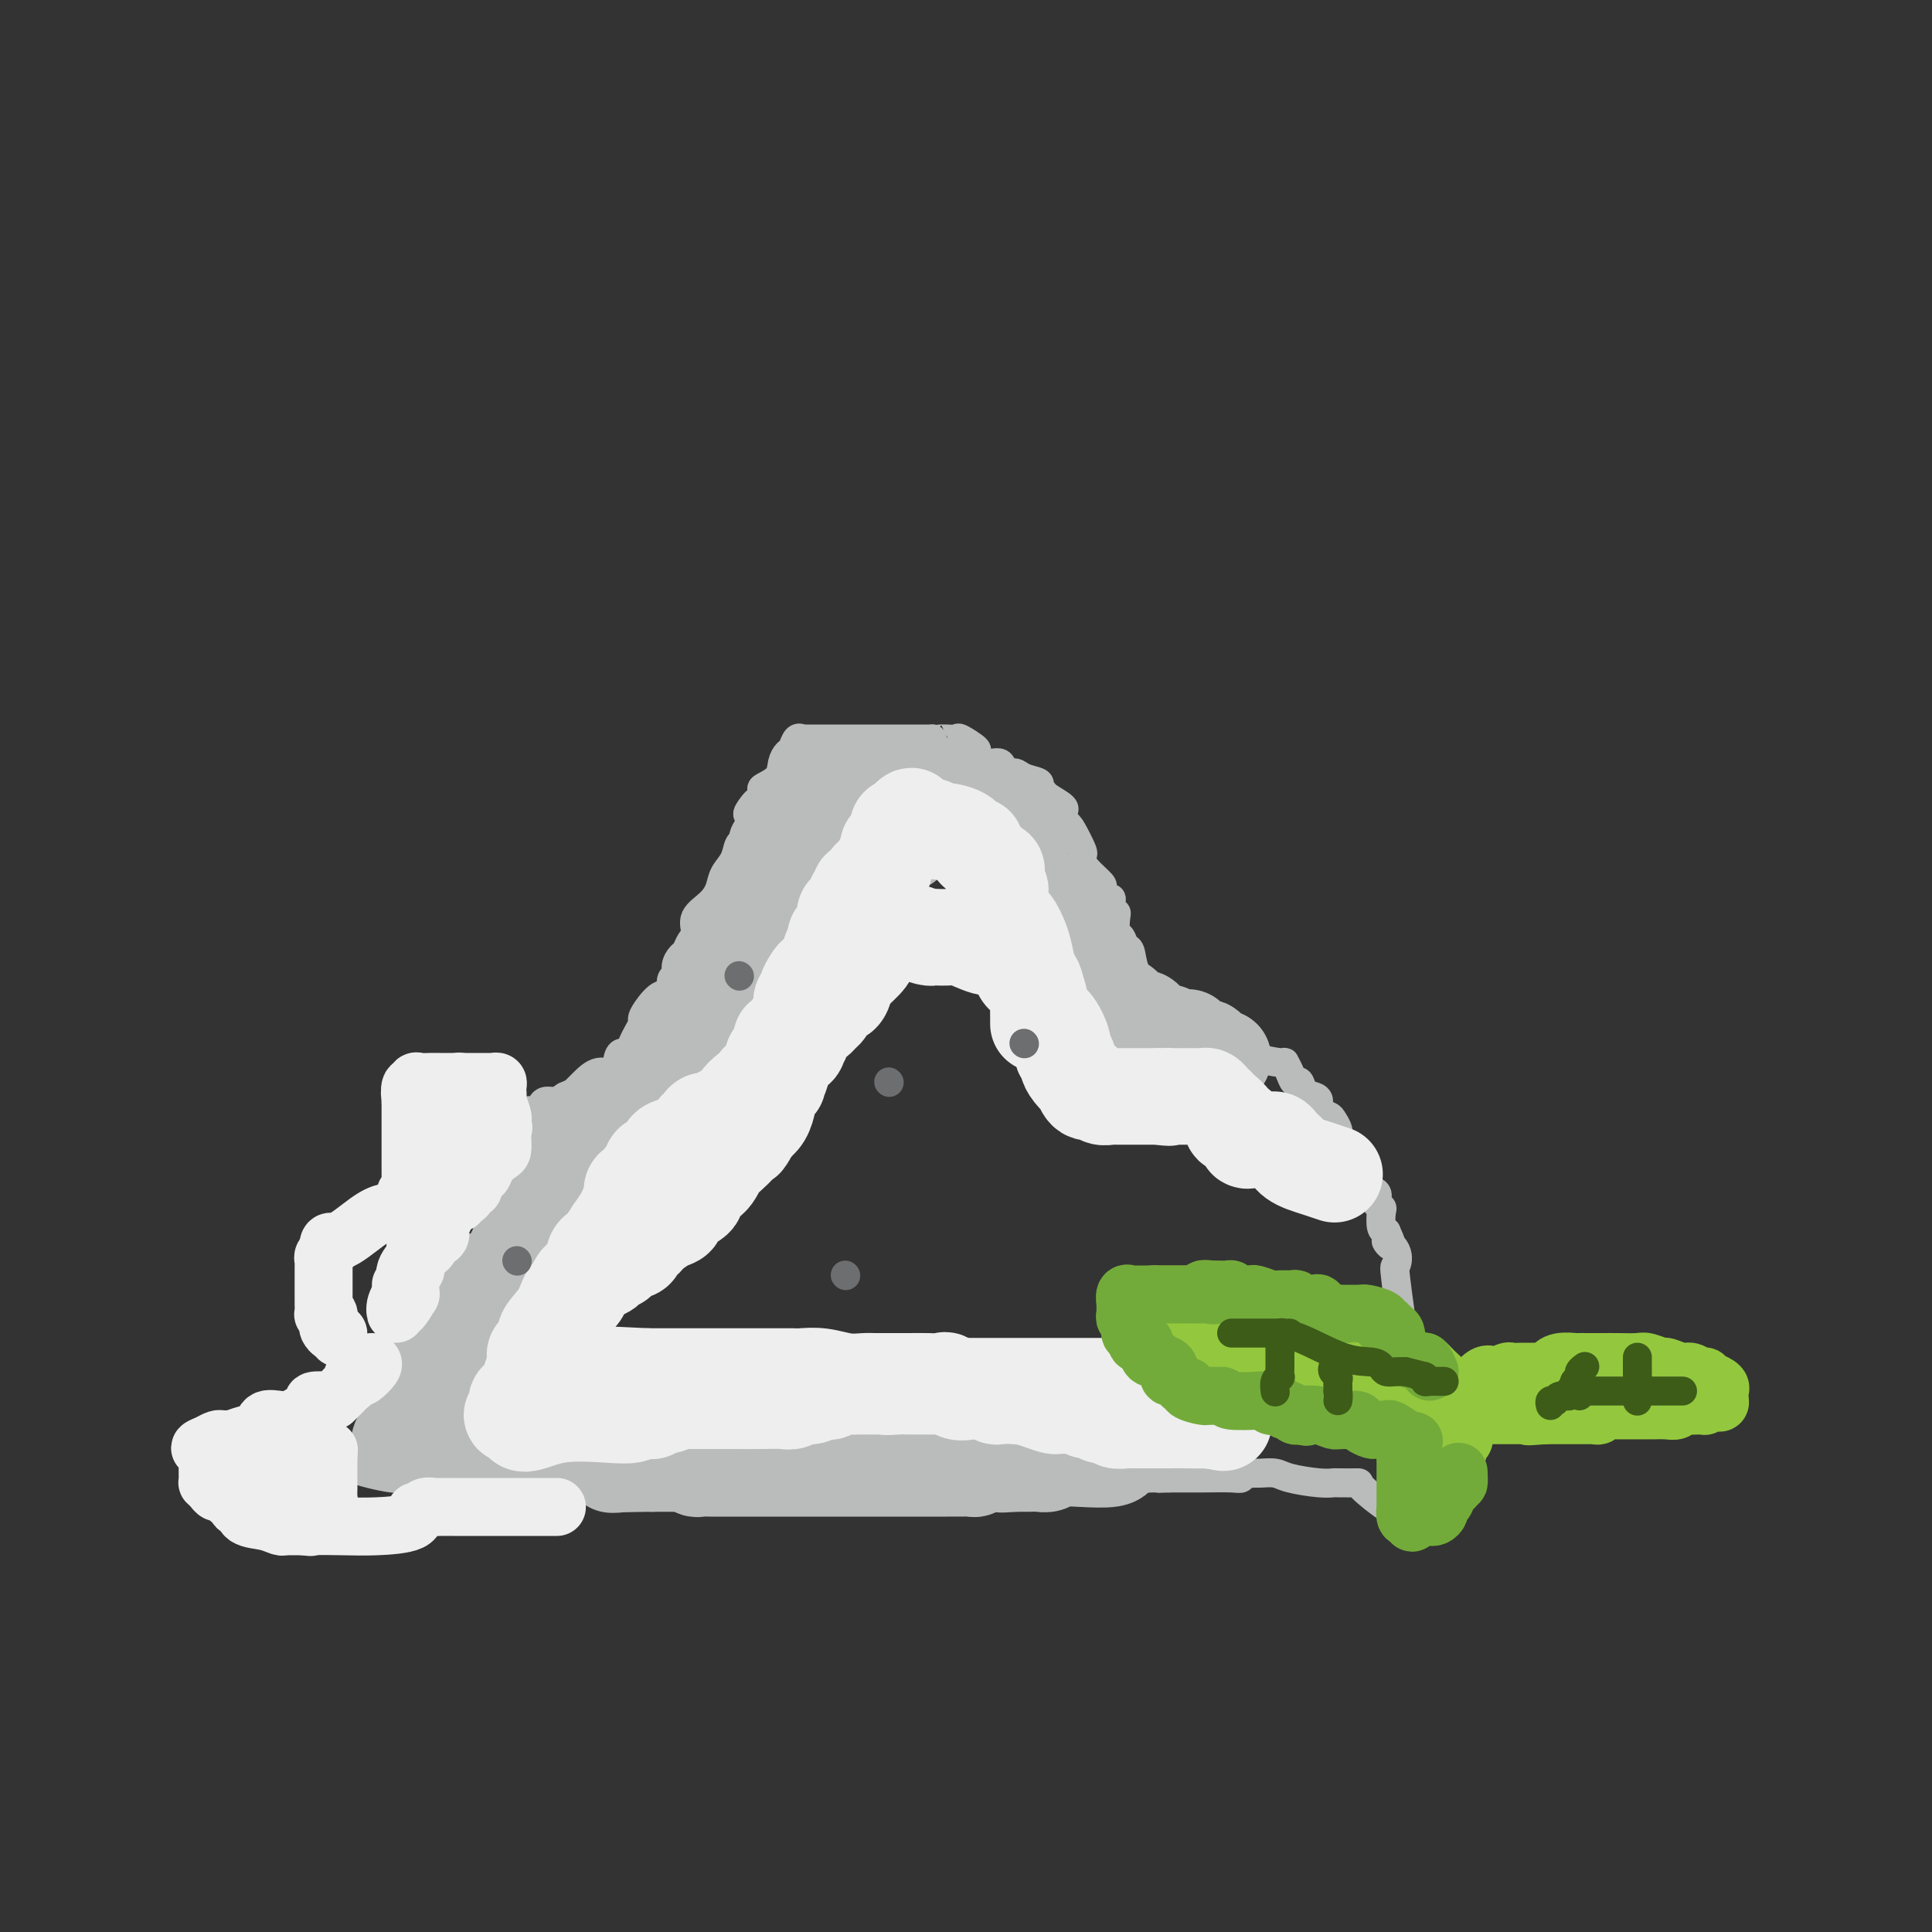 <svg viewBox='0 0 400 400' version='1.1' xmlns='http://www.w3.org/2000/svg' xmlns:xlink='http://www.w3.org/1999/xlink'><rect x="0" y="0" width="400" height="400" fill="#333333" stroke="none"/><g fill='none' stroke='#BABBBB' stroke-width='6' stroke-linecap='round' stroke-linejoin='round'><path d='M110,308c0.838,0.000 1.676,0.000 3,0c1.324,0.000 3.132,0.000 4,0c0.868,0.000 0.794,0.000 1,0c0.206,0.000 0.692,0.000 1,0c0.308,0.000 0.437,0.000 1,0c0.563,0.000 1.561,0.000 2,0c0.439,0.000 0.320,0.000 1,0c0.680,0.000 2.158,0.000 3,0c0.842,-0.000 1.049,0.000 3,0c1.951,0.000 5.647,0.000 8,0c2.353,0.000 3.364,0.000 5,0c1.636,0.000 3.896,0.000 6,0c2.104,0.000 4.053,0.000 5,0c0.947,0.000 0.893,-0.000 1,0c0.107,0.000 0.375,0.000 1,0c0.625,0.000 1.607,0.000 2,0c0.393,0.000 0.196,0.000 0,0'/><path d='M157,308c8.254,0.000 5.390,0.000 7,0c1.610,0.000 7.694,0.000 11,0c3.306,0.000 3.833,0.000 4,0c0.167,0.000 -0.026,0.000 1,0c1.026,0.000 3.270,0.000 6,0c2.730,0.000 5.946,0.000 7,0c1.054,0.000 -0.053,0.000 0,0c0.053,-0.000 1.266,0.000 2,0c0.734,0.000 0.990,0.000 1,0c0.010,0.000 -0.224,0.000 1,0c1.224,0.000 3.906,0.000 6,0c2.094,0.000 3.598,0.000 5,0c1.402,0.000 2.701,0.000 4,0'/><path d='M212,308c8.799,0.060 3.295,0.208 2,0c-1.295,-0.208 1.617,-0.774 4,-1c2.383,-0.226 4.235,-0.113 6,0c1.765,0.113 3.442,0.226 5,0c1.558,-0.226 2.995,-0.793 4,-1c1.005,-0.207 1.576,-0.056 2,0c0.424,0.056 0.701,0.015 1,0c0.299,-0.015 0.619,-0.004 1,0c0.381,0.004 0.823,0.001 1,0c0.177,-0.001 0.088,-0.001 0,0'/><path d='M109,308c-0.476,-0.000 -0.951,-0.000 -1,0c-0.049,0.000 0.330,0.001 0,0c-0.330,-0.001 -1.369,-0.004 -2,0c-0.631,0.004 -0.856,0.015 -1,0c-0.144,-0.015 -0.209,-0.057 -1,0c-0.791,0.057 -2.309,0.211 -3,0c-0.691,-0.211 -0.555,-0.789 -1,-1c-0.445,-0.211 -1.471,-0.057 -2,0c-0.529,0.057 -0.563,0.016 -1,0c-0.437,-0.016 -1.279,-0.009 -2,0c-0.721,0.009 -1.321,0.018 -2,0c-0.679,-0.018 -1.438,-0.064 -2,0c-0.562,0.064 -0.928,0.238 -2,0c-1.072,-0.238 -2.851,-0.887 -4,-1c-1.149,-0.113 -1.667,0.309 -4,0c-2.333,-0.309 -6.481,-1.351 -8,-2c-1.519,-0.649 -0.409,-0.906 0,-1c0.409,-0.094 0.117,-0.027 0,0c-0.117,0.027 -0.058,0.013 0,0'/><path d='M73,303c-5.310,-0.890 -0.587,-0.615 1,-1c1.587,-0.385 0.036,-1.429 0,-2c-0.036,-0.571 1.443,-0.667 2,-1c0.557,-0.333 0.192,-0.901 0,-1c-0.192,-0.099 -0.211,0.273 0,0c0.211,-0.273 0.651,-1.191 1,-2c0.349,-0.809 0.605,-1.511 1,-2c0.395,-0.489 0.928,-0.767 1,-1c0.072,-0.233 -0.316,-0.423 0,-1c0.316,-0.577 1.335,-1.541 2,-2c0.665,-0.459 0.975,-0.412 1,-1c0.025,-0.588 -0.233,-1.810 0,-3c0.233,-1.190 0.959,-2.347 1,-3c0.041,-0.653 -0.603,-0.801 0,-2c0.603,-1.199 2.453,-3.448 3,-5c0.547,-1.552 -0.208,-2.406 0,-3c0.208,-0.594 1.380,-0.929 2,-1c0.620,-0.071 0.688,0.120 1,0c0.312,-0.120 0.868,-0.553 1,-1c0.132,-0.447 -0.159,-0.908 0,-1c0.159,-0.092 0.768,0.183 1,0c0.232,-0.183 0.086,-0.826 0,-1c-0.086,-0.174 -0.111,0.122 0,0c0.111,-0.122 0.360,-0.662 1,-1c0.640,-0.338 1.672,-0.476 2,-1c0.328,-0.524 -0.049,-1.436 0,-2c0.049,-0.564 0.525,-0.782 1,-1'/><path d='M95,264c1.319,-1.736 0.118,-1.578 0,-2c-0.118,-0.422 0.848,-1.426 1,-2c0.152,-0.574 -0.509,-0.718 0,-1c0.509,-0.282 2.188,-0.703 3,-1c0.812,-0.297 0.757,-0.470 1,-1c0.243,-0.530 0.783,-1.417 1,-2c0.217,-0.583 0.111,-0.860 0,-1c-0.111,-0.140 -0.226,-0.142 0,-1c0.226,-0.858 0.792,-2.573 1,-3c0.208,-0.427 0.056,0.432 0,0c-0.056,-0.432 -0.016,-2.156 0,-3c0.016,-0.844 0.008,-0.807 0,-1c-0.008,-0.193 -0.017,-0.615 0,-1c0.017,-0.385 0.060,-0.732 0,-1c-0.060,-0.268 -0.223,-0.457 0,-1c0.223,-0.543 0.833,-1.440 1,-2c0.167,-0.560 -0.110,-0.784 0,-1c0.110,-0.216 0.608,-0.425 1,-1c0.392,-0.575 0.680,-1.516 1,-2c0.320,-0.484 0.673,-0.512 1,-1c0.327,-0.488 0.628,-1.436 1,-2c0.372,-0.564 0.816,-0.744 1,-1c0.184,-0.256 0.109,-0.590 0,-1c-0.109,-0.410 -0.250,-0.897 0,-1c0.250,-0.103 0.892,0.179 1,0c0.108,-0.179 -0.319,-0.818 0,-1c0.319,-0.182 1.384,0.092 2,0c0.616,-0.092 0.784,-0.550 1,-1c0.216,-0.450 0.481,-0.890 1,-1c0.519,-0.110 1.291,0.112 2,0c0.709,-0.112 1.354,-0.556 2,-1'/><path d='M117,227c1.791,-0.791 1.769,-0.770 2,-1c0.231,-0.230 0.716,-0.713 1,-1c0.284,-0.287 0.366,-0.379 1,-1c0.634,-0.621 1.819,-1.773 3,-2c1.181,-0.227 2.358,0.469 3,0c0.642,-0.469 0.749,-2.103 1,-3c0.251,-0.897 0.645,-1.056 1,-1c0.355,0.056 0.669,0.328 1,0c0.331,-0.328 0.678,-1.255 1,-2c0.322,-0.745 0.617,-1.308 1,-2c0.383,-0.692 0.853,-1.513 1,-2c0.147,-0.487 -0.028,-0.639 0,-1c0.028,-0.361 0.260,-0.933 1,-2c0.740,-1.067 1.987,-2.631 3,-3c1.013,-0.369 1.791,0.458 2,0c0.209,-0.458 -0.151,-2.202 0,-3c0.151,-0.798 0.814,-0.651 1,-1c0.186,-0.349 -0.103,-1.195 0,-2c0.103,-0.805 0.600,-1.570 1,-2c0.400,-0.430 0.705,-0.527 1,-1c0.295,-0.473 0.580,-1.323 1,-2c0.420,-0.677 0.976,-1.182 1,-2c0.024,-0.818 -0.484,-1.951 0,-3c0.484,-1.049 1.961,-2.015 3,-3c1.039,-0.985 1.641,-1.990 2,-3c0.359,-1.010 0.474,-2.024 1,-3c0.526,-0.976 1.464,-1.913 2,-3c0.536,-1.087 0.669,-2.322 1,-3c0.331,-0.678 0.858,-0.798 1,-1c0.142,-0.202 -0.102,-0.486 0,-1c0.102,-0.514 0.551,-1.257 1,-2'/><path d='M155,171c4.230,-8.555 0.804,-4.441 0,-3c-0.804,1.441 1.013,0.209 2,-1c0.987,-1.209 1.143,-2.394 1,-3c-0.143,-0.606 -0.585,-0.633 0,-1c0.585,-0.367 2.198,-1.072 3,-2c0.802,-0.928 0.793,-2.077 1,-3c0.207,-0.923 0.629,-1.620 1,-2c0.371,-0.380 0.691,-0.441 1,-1c0.309,-0.559 0.607,-1.614 1,-2c0.393,-0.386 0.882,-0.103 1,0c0.118,0.103 -0.133,0.028 0,0c0.133,-0.028 0.652,-0.007 1,0c0.348,0.007 0.525,0.002 1,0c0.475,-0.002 1.248,-0.001 3,0c1.752,0.001 4.482,0.000 6,0c1.518,-0.000 1.825,-0.000 2,0c0.175,0.000 0.218,0.000 1,0c0.782,-0.000 2.302,-0.000 4,0c1.698,0.000 3.572,0.000 4,0c0.428,-0.000 -0.592,-0.000 0,0c0.592,0.000 2.796,0.000 5,0'/><path d='M193,153c4.601,0.002 2.603,0.008 2,0c-0.603,-0.008 0.187,-0.029 1,0c0.813,0.029 1.648,0.107 2,0c0.352,-0.107 0.220,-0.399 1,0c0.780,0.399 2.470,1.488 3,2c0.530,0.512 -0.100,0.448 0,1c0.100,0.552 0.931,1.720 2,2c1.069,0.280 2.375,-0.328 3,0c0.625,0.328 0.569,1.593 1,2c0.431,0.407 1.348,-0.046 2,0c0.652,0.046 1.037,0.589 2,1c0.963,0.411 2.504,0.691 3,1c0.496,0.309 -0.053,0.646 0,1c0.053,0.354 0.708,0.724 1,1c0.292,0.276 0.222,0.458 1,1c0.778,0.542 2.404,1.444 3,2c0.596,0.556 0.160,0.765 0,1c-0.160,0.235 -0.046,0.496 0,1c0.046,0.504 0.023,1.252 0,2'/><path d='M220,171c0.972,1.393 0.901,0.376 1,0c0.099,-0.376 0.367,-0.110 1,1c0.633,1.110 1.631,3.065 2,4c0.369,0.935 0.108,0.851 0,1c-0.108,0.149 -0.065,0.531 0,1c0.065,0.469 0.151,1.025 1,2c0.849,0.975 2.463,2.368 3,3c0.537,0.632 -0.001,0.503 0,1c0.001,0.497 0.540,1.622 1,2c0.460,0.378 0.842,0.011 1,0c0.158,-0.011 0.094,0.333 0,1c-0.094,0.667 -0.218,1.655 0,2c0.218,0.345 0.779,0.047 1,0c0.221,-0.047 0.101,0.156 0,1c-0.101,0.844 -0.183,2.329 0,3c0.183,0.671 0.631,0.527 1,1c0.369,0.473 0.658,1.562 1,2c0.342,0.438 0.736,0.225 1,1c0.264,0.775 0.400,2.537 1,4c0.600,1.463 1.666,2.628 2,3c0.334,0.372 -0.065,-0.050 0,0c0.065,0.050 0.595,0.573 1,1c0.405,0.427 0.686,0.760 1,1c0.314,0.240 0.661,0.389 1,1c0.339,0.611 0.670,1.685 1,2c0.330,0.315 0.660,-0.127 1,0c0.340,0.127 0.691,0.824 1,1c0.309,0.176 0.578,-0.169 1,0c0.422,0.169 0.998,0.853 1,1c0.002,0.147 -0.571,-0.244 0,0c0.571,0.244 2.285,1.122 4,2'/><path d='M249,213c2.112,1.240 1.393,-0.161 2,0c0.607,0.161 2.540,1.884 4,3c1.460,1.116 2.447,1.625 3,2c0.553,0.375 0.673,0.616 2,1c1.327,0.384 3.861,0.910 5,1c1.139,0.090 0.882,-0.256 1,0c0.118,0.256 0.613,1.116 1,2c0.387,0.884 0.668,1.794 1,2c0.332,0.206 0.714,-0.292 1,0c0.286,0.292 0.476,1.374 1,2c0.524,0.626 1.383,0.797 2,1c0.617,0.203 0.992,0.438 1,1c0.008,0.562 -0.351,1.451 0,2c0.351,0.549 1.412,0.757 2,1c0.588,0.243 0.703,0.521 1,1c0.297,0.479 0.776,1.158 1,2c0.224,0.842 0.194,1.847 1,3c0.806,1.153 2.449,2.456 3,3c0.551,0.544 0.012,0.330 0,1c-0.012,0.670 0.504,2.225 1,3c0.496,0.775 0.974,0.772 1,1c0.026,0.228 -0.399,0.689 0,1c0.399,0.311 1.623,0.472 2,1c0.377,0.528 -0.092,1.423 0,2c0.092,0.577 0.746,0.835 1,1c0.254,0.165 0.107,0.237 0,1c-0.107,0.763 -0.173,2.218 0,3c0.173,0.782 0.587,0.891 1,1'/><path d='M287,255c2.201,4.713 0.203,2.496 0,2c-0.203,-0.496 1.388,0.729 2,2c0.612,1.271 0.245,2.588 0,3c-0.245,0.412 -0.367,-0.080 0,3c0.367,3.080 1.223,9.732 2,13c0.777,3.268 1.476,3.152 2,4c0.524,0.848 0.872,2.662 1,4c0.128,1.338 0.034,2.201 0,3c-0.034,0.799 -0.009,1.533 0,2c0.009,0.467 0.002,0.667 0,1c-0.002,0.333 -0.001,0.800 0,1c0.001,0.200 0.000,0.134 0,1c-0.000,0.866 -0.000,2.666 0,4c0.000,1.334 0.002,2.204 0,3c-0.002,0.796 -0.006,1.520 0,3c0.006,1.480 0.022,3.716 0,5c-0.022,1.284 -0.083,1.615 0,2c0.083,0.385 0.309,0.824 0,1c-0.309,0.176 -1.155,0.088 -2,0'/><path d='M292,312c-0.432,4.018 -0.513,1.063 -1,0c-0.487,-1.063 -1.380,-0.232 -2,0c-0.620,0.232 -0.965,-0.134 -1,0c-0.035,0.134 0.241,0.768 -1,0c-1.241,-0.768 -3.999,-2.937 -5,-4c-1.001,-1.063 -0.246,-1.020 -1,-1c-0.754,0.020 -3.016,0.016 -4,0c-0.984,-0.016 -0.691,-0.043 -1,0c-0.309,0.043 -1.220,0.155 -3,0c-1.780,-0.155 -4.427,-0.577 -6,-1c-1.573,-0.423 -2.071,-0.846 -3,-1c-0.929,-0.154 -2.291,-0.037 -3,0c-0.709,0.037 -0.767,-0.004 -1,0c-0.233,0.004 -0.641,0.054 -1,0c-0.359,-0.054 -0.670,-0.211 -1,0c-0.330,0.211 -0.680,0.788 -1,1c-0.320,0.212 -0.612,0.057 -2,0c-1.388,-0.057 -3.874,-0.015 -6,0c-2.126,0.015 -3.893,0.004 -5,0c-1.107,-0.004 -1.553,-0.002 -2,0'/><path d='M242,306c-3.601,0.155 -1.604,0.041 -1,0c0.604,-0.041 -0.183,-0.011 -1,0c-0.817,0.011 -1.662,0.003 -2,0c-0.338,-0.003 -0.169,-0.002 0,0'/></g>
<g fill='none' stroke='#BABBBB' stroke-width='20' stroke-linecap='round' stroke-linejoin='round'><path d='M211,184c0.000,-0.333 0.000,-0.667 0,-1c-0.000,-0.333 -0.000,-0.667 0,-1c0.000,-0.333 0.000,-0.665 0,-1c-0.000,-0.335 -0.000,-0.672 0,-1c0.000,-0.328 0.000,-0.648 0,-1c-0.000,-0.352 -0.000,-0.738 0,-1c0.000,-0.262 0.001,-0.400 0,-1c-0.001,-0.600 -0.004,-1.663 0,-2c0.004,-0.337 0.016,0.050 0,0c-0.016,-0.050 -0.060,-0.539 0,-1c0.060,-0.461 0.223,-0.894 0,-1c-0.223,-0.106 -0.833,0.116 -1,0c-0.167,-0.116 0.109,-0.570 0,-1c-0.109,-0.430 -0.603,-0.837 -1,-1c-0.397,-0.163 -0.699,-0.081 -1,0'/><path d='M208,171c-0.398,-2.027 0.106,-0.594 0,0c-0.106,0.594 -0.822,0.349 -1,0c-0.178,-0.349 0.182,-0.800 0,-1c-0.182,-0.200 -0.905,-0.147 -1,0c-0.095,0.147 0.437,0.390 0,0c-0.437,-0.390 -1.843,-1.411 -3,-2c-1.157,-0.589 -2.064,-0.746 -3,-1c-0.936,-0.254 -1.899,-0.604 -3,-1c-1.101,-0.396 -2.340,-0.838 -3,-1c-0.660,-0.162 -0.742,-0.044 -1,0c-0.258,0.044 -0.693,0.014 -1,0c-0.307,-0.014 -0.485,-0.011 -1,0c-0.515,0.011 -1.368,0.031 -2,0c-0.632,-0.031 -1.044,-0.113 -1,0c0.044,0.113 0.542,0.423 0,0c-0.542,-0.423 -2.125,-1.577 -3,-2c-0.875,-0.423 -1.043,-0.114 -1,0c0.043,0.114 0.298,0.033 0,0c-0.298,-0.033 -1.149,-0.016 -2,0'/><path d='M182,163c-4.180,-1.238 -1.631,-0.332 -1,0c0.631,0.332 -0.657,0.089 -1,0c-0.343,-0.089 0.259,-0.024 0,0c-0.259,0.024 -1.379,0.006 -2,0c-0.621,-0.006 -0.744,-0.002 -1,0c-0.256,0.002 -0.646,0.001 -1,0c-0.354,-0.001 -0.672,-0.001 -1,0c-0.328,0.001 -0.667,0.004 -1,0c-0.333,-0.004 -0.662,-0.013 -1,0c-0.338,0.013 -0.687,0.050 -1,0c-0.313,-0.050 -0.591,-0.187 -1,0c-0.409,0.187 -0.949,0.696 -1,1c-0.051,0.304 0.388,0.401 0,1c-0.388,0.599 -1.605,1.700 -2,2c-0.395,0.300 0.030,-0.200 0,0c-0.030,0.200 -0.515,1.100 -1,2'/><path d='M167,169c-0.714,1.101 0.002,0.854 0,1c-0.002,0.146 -0.723,0.684 -1,1c-0.277,0.316 -0.112,0.410 0,1c0.112,0.590 0.171,1.677 0,2c-0.171,0.323 -0.572,-0.118 -1,0c-0.428,0.118 -0.884,0.795 -1,1c-0.116,0.205 0.109,-0.061 0,0c-0.109,0.061 -0.551,0.450 -1,1c-0.449,0.550 -0.905,1.261 -1,2c-0.095,0.739 0.170,1.506 0,2c-0.170,0.494 -0.777,0.713 -1,1c-0.223,0.287 -0.064,0.640 0,1c0.064,0.360 0.031,0.727 0,1c-0.031,0.273 -0.060,0.454 0,1c0.060,0.546 0.209,1.458 0,2c-0.209,0.542 -0.778,0.712 -1,1c-0.222,0.288 -0.098,0.692 0,1c0.098,0.308 0.171,0.520 0,1c-0.171,0.480 -0.585,1.226 -1,2c-0.415,0.774 -0.829,1.574 -1,2c-0.171,0.426 -0.098,0.477 0,1c0.098,0.523 0.222,1.516 0,2c-0.222,0.484 -0.789,0.457 -1,1c-0.211,0.543 -0.064,1.654 0,2c0.064,0.346 0.047,-0.074 0,0c-0.047,0.074 -0.123,0.641 0,1c0.123,0.359 0.445,0.509 0,1c-0.445,0.491 -1.658,1.325 -2,2c-0.342,0.675 0.188,1.193 0,2c-0.188,0.807 -1.094,1.904 -2,3'/><path d='M153,208c-2.331,6.438 -1.160,3.035 -1,2c0.160,-1.035 -0.692,0.300 -1,1c-0.308,0.700 -0.071,0.765 0,1c0.071,0.235 -0.023,0.639 0,1c0.023,0.361 0.164,0.679 0,1c-0.164,0.321 -0.632,0.644 -1,1c-0.368,0.356 -0.638,0.743 -1,1c-0.362,0.257 -0.818,0.383 -1,1c-0.182,0.617 -0.090,1.724 0,2c0.090,0.276 0.178,-0.281 0,0c-0.178,0.281 -0.622,1.399 -1,2c-0.378,0.601 -0.692,0.685 -1,1c-0.308,0.315 -0.611,0.863 -1,1c-0.389,0.137 -0.863,-0.135 -1,0c-0.137,0.135 0.065,0.676 0,1c-0.065,0.324 -0.396,0.430 -1,1c-0.604,0.570 -1.481,1.603 -2,2c-0.519,0.397 -0.682,0.158 -1,0c-0.318,-0.158 -0.792,-0.235 -1,0c-0.208,0.235 -0.150,0.784 0,1c0.150,0.216 0.392,0.100 0,0c-0.392,-0.100 -1.419,-0.185 -2,0c-0.581,0.185 -0.716,0.641 -1,1c-0.284,0.359 -0.715,0.622 -1,1c-0.285,0.378 -0.423,0.871 -1,1c-0.577,0.129 -1.593,-0.106 -2,0c-0.407,0.106 -0.203,0.553 0,1'/><path d='M132,232c-2.404,1.774 -1.414,1.210 -1,1c0.414,-0.210 0.253,-0.066 0,0c-0.253,0.066 -0.597,0.055 -1,0c-0.403,-0.055 -0.865,-0.154 -1,0c-0.135,0.154 0.058,0.562 0,1c-0.058,0.438 -0.367,0.906 -1,1c-0.633,0.094 -1.592,-0.185 -2,0c-0.408,0.185 -0.267,0.834 -1,1c-0.733,0.166 -2.340,-0.153 -3,0c-0.660,0.153 -0.372,0.777 -1,1c-0.628,0.223 -2.172,0.045 -3,0c-0.828,-0.045 -0.940,0.042 -1,0c-0.060,-0.042 -0.069,-0.214 0,0c0.069,0.214 0.216,0.813 0,1c-0.216,0.187 -0.794,-0.038 -1,0c-0.206,0.038 -0.040,0.339 0,1c0.040,0.661 -0.046,1.681 0,2c0.046,0.319 0.224,-0.065 0,0c-0.224,0.065 -0.849,0.577 -1,1c-0.151,0.423 0.171,0.756 0,1c-0.171,0.244 -0.835,0.398 -1,1c-0.165,0.602 0.167,1.652 0,2c-0.167,0.348 -0.835,-0.006 -1,0c-0.165,0.006 0.172,0.373 0,1c-0.172,0.627 -0.854,1.515 -1,2c-0.146,0.485 0.244,0.567 0,1c-0.244,0.433 -1.122,1.216 -2,2'/><path d='M110,252c-1.172,2.726 -0.104,2.040 0,2c0.104,-0.040 -0.758,0.566 -1,1c-0.242,0.434 0.134,0.696 0,1c-0.134,0.304 -0.780,0.648 -1,1c-0.220,0.352 -0.016,0.710 0,1c0.016,0.290 -0.158,0.510 0,1c0.158,0.490 0.646,1.248 0,2c-0.646,0.752 -2.426,1.497 -3,2c-0.574,0.503 0.058,0.762 0,1c-0.058,0.238 -0.807,0.453 -1,1c-0.193,0.547 0.169,1.424 0,2c-0.169,0.576 -0.868,0.851 -1,1c-0.132,0.149 0.303,0.171 0,1c-0.303,0.829 -1.342,2.464 -2,3c-0.658,0.536 -0.933,-0.025 -1,0c-0.067,0.025 0.074,0.638 0,1c-0.074,0.362 -0.364,0.474 -1,1c-0.636,0.526 -1.620,1.466 -2,2c-0.380,0.534 -0.158,0.663 0,1c0.158,0.337 0.252,0.883 0,1c-0.252,0.117 -0.851,-0.195 -1,0c-0.149,0.195 0.153,0.895 0,1c-0.153,0.105 -0.759,-0.386 -1,0c-0.241,0.386 -0.116,1.650 0,2c0.116,0.350 0.224,-0.213 0,0c-0.224,0.213 -0.778,1.204 -1,2c-0.222,0.796 -0.111,1.398 0,2'/><path d='M94,285c-2.642,5.118 -1.247,1.413 -1,0c0.247,-1.413 -0.655,-0.533 -1,0c-0.345,0.533 -0.134,0.720 0,1c0.134,0.280 0.190,0.652 0,1c-0.190,0.348 -0.626,0.671 -1,1c-0.374,0.329 -0.687,0.665 -1,1'/><path d='M90,289c-0.797,0.753 -0.788,0.636 -1,1c-0.212,0.364 -0.645,1.211 -1,2c-0.355,0.789 -0.634,1.522 -1,2c-0.366,0.478 -0.820,0.702 -1,1c-0.180,0.298 -0.086,0.668 0,1c0.086,0.332 0.163,0.624 0,1c-0.163,0.376 -0.567,0.837 -1,1c-0.433,0.163 -0.894,0.030 -1,0c-0.106,-0.030 0.143,0.045 0,0c-0.143,-0.045 -0.677,-0.208 -1,0c-0.323,0.208 -0.433,0.787 0,1c0.433,0.213 1.409,0.061 2,0c0.591,-0.061 0.795,-0.030 1,0'/><path d='M86,299c-0.446,1.547 0.440,0.415 1,0c0.560,-0.415 0.793,-0.111 1,0c0.207,0.111 0.388,0.030 1,0c0.612,-0.030 1.657,-0.008 2,0c0.343,0.008 -0.014,0.002 0,0c0.014,-0.002 0.399,0.001 1,0c0.601,-0.001 1.418,-0.004 2,0c0.582,0.004 0.928,0.016 1,0c0.072,-0.016 -0.132,-0.061 0,0c0.132,0.061 0.599,0.226 1,0c0.401,-0.226 0.736,-0.845 2,-1c1.264,-0.155 3.455,0.155 6,0c2.545,-0.155 5.442,-0.774 7,-1c1.558,-0.226 1.778,-0.061 2,0c0.222,0.061 0.447,0.016 1,0c0.553,-0.016 1.434,-0.004 2,0c0.566,0.004 0.816,0.001 1,0c0.184,-0.001 0.301,-0.000 2,0c1.699,0.000 4.979,0.000 8,0c3.021,-0.000 5.784,-0.000 7,0c1.216,0.000 0.884,0.000 1,0c0.116,-0.000 0.681,-0.000 1,0c0.319,0.000 0.394,0.000 1,0c0.606,-0.000 1.745,-0.000 3,0c1.255,0.000 2.628,0.000 4,0'/><path d='M144,297c9.519,-0.779 4.317,-1.725 3,-2c-1.317,-0.275 1.253,0.123 3,0c1.747,-0.123 2.672,-0.765 3,-1c0.328,-0.235 0.061,-0.063 0,0c-0.061,0.063 0.086,0.017 1,0c0.914,-0.017 2.595,-0.005 3,0c0.405,0.005 -0.465,0.001 0,0c0.465,-0.001 2.266,-0.000 3,0c0.734,0.000 0.401,0.000 1,0c0.599,-0.000 2.129,-0.000 3,0c0.871,0.000 1.084,0.000 2,0c0.916,-0.000 2.534,-0.000 4,0c1.466,0.000 2.778,0.000 4,0c1.222,-0.000 2.354,-0.000 3,0c0.646,0.000 0.808,0.000 1,0c0.192,-0.000 0.415,-0.000 1,0c0.585,0.000 1.533,0.000 2,0c0.467,-0.000 0.453,-0.000 1,0c0.547,0.000 1.654,0.000 2,0c0.346,-0.000 -0.068,-0.001 0,0c0.068,0.001 0.620,0.004 1,0c0.380,-0.004 0.588,-0.015 1,0c0.412,0.015 1.027,0.054 2,0c0.973,-0.054 2.303,-0.203 3,0c0.697,0.203 0.760,0.757 1,1c0.240,0.243 0.658,0.173 1,0c0.342,-0.173 0.608,-0.450 1,0c0.392,0.450 0.909,1.626 3,2c2.091,0.374 5.755,-0.053 9,0c3.245,0.053 6.070,0.587 8,1c1.930,0.413 2.965,0.707 4,1'/><path d='M218,299c4.639,0.770 2.735,0.196 2,0c-0.735,-0.196 -0.301,-0.014 0,0c0.301,0.014 0.470,-0.140 1,0c0.530,0.140 1.422,0.574 2,1c0.578,0.426 0.842,0.845 1,1c0.158,0.155 0.211,0.045 1,0c0.789,-0.045 2.312,-0.026 3,0c0.688,0.026 0.539,0.058 1,0c0.461,-0.058 1.533,-0.208 2,0c0.467,0.208 0.329,0.774 -1,1c-1.329,0.226 -3.850,0.113 -6,0c-2.150,-0.113 -3.928,-0.226 -5,0c-1.072,0.226 -1.439,0.793 -2,1c-0.561,0.207 -1.315,0.056 -2,0c-0.685,-0.056 -1.300,-0.015 -2,0c-0.700,0.015 -1.486,0.004 -2,0c-0.514,-0.004 -0.757,-0.002 -1,0'/><path d='M210,303c-3.820,0.311 -2.869,0.087 -3,0c-0.131,-0.087 -1.344,-0.037 -2,0c-0.656,0.037 -0.756,0.063 -1,0c-0.244,-0.063 -0.634,-0.213 -1,0c-0.366,0.213 -0.709,0.789 -1,1c-0.291,0.211 -0.531,0.057 -1,0c-0.469,-0.057 -1.169,-0.015 -2,0c-0.831,0.015 -1.795,0.004 -3,0c-1.205,-0.004 -2.650,-0.001 -3,0c-0.350,0.001 0.397,0.000 0,0c-0.397,-0.000 -1.938,-0.000 -3,0c-1.062,0.000 -1.647,0.000 -2,0c-0.353,-0.000 -0.476,-0.000 -1,0c-0.524,0.000 -1.450,0.000 -2,0c-0.550,-0.000 -0.725,-0.000 -1,0c-0.275,0.000 -0.651,0.000 -1,0c-0.349,-0.000 -0.670,-0.000 -1,0c-0.330,0.000 -0.670,0.000 -1,0c-0.330,-0.000 -0.649,-0.000 -2,0c-1.351,0.000 -3.734,0.000 -8,0c-4.266,-0.000 -10.414,-0.000 -14,0c-3.586,0.000 -4.610,0.001 -6,0c-1.390,-0.001 -3.145,-0.004 -4,0c-0.855,0.004 -0.810,0.015 -1,0c-0.190,-0.015 -0.616,-0.057 -1,0c-0.384,0.057 -0.726,0.211 -1,0c-0.274,-0.211 -0.479,-0.789 -1,-1c-0.521,-0.211 -1.356,-0.057 -2,0c-0.644,0.057 -1.096,0.015 -2,0c-0.904,-0.015 -2.258,-0.004 -3,0c-0.742,0.004 -0.871,0.002 -1,0'/><path d='M135,303c-12.840,0.129 -7.438,0.451 -6,0c1.438,-0.451 -1.086,-1.676 -3,-2c-1.914,-0.324 -3.218,0.254 -4,0c-0.782,-0.254 -1.043,-1.338 -2,-2c-0.957,-0.662 -2.610,-0.902 -3,-1c-0.390,-0.098 0.484,-0.055 0,0c-0.484,0.055 -2.326,0.122 -3,0c-0.674,-0.122 -0.181,-0.434 0,-1c0.181,-0.566 0.048,-1.386 0,-2c-0.048,-0.614 -0.013,-1.024 0,-1c0.013,0.024 0.003,0.480 0,0c-0.003,-0.480 -0.001,-1.896 0,-3c0.001,-1.104 0.000,-1.895 0,-3c-0.000,-1.105 -0.000,-2.523 0,-3c0.000,-0.477 0.000,-0.013 0,0c-0.000,0.013 -0.000,-0.425 0,-1c0.000,-0.575 0.000,-1.288 0,-2'/><path d='M114,282c0.000,-2.766 0.000,-1.682 0,-1c-0.000,0.682 -0.000,0.961 0,0c0.000,-0.961 0.000,-3.160 0,-5c-0.000,-1.840 -0.000,-3.319 0,-4c0.000,-0.681 0.000,-0.564 0,-1c-0.000,-0.436 -0.002,-1.426 0,-2c0.002,-0.574 0.007,-0.733 0,-1c-0.007,-0.267 -0.025,-0.643 0,-1c0.025,-0.357 0.094,-0.694 0,-1c-0.094,-0.306 -0.350,-0.581 0,-1c0.350,-0.419 1.306,-0.983 2,-2c0.694,-1.017 1.127,-2.489 2,-4c0.873,-1.511 2.185,-3.062 3,-5c0.815,-1.938 1.131,-4.264 2,-6c0.869,-1.736 2.289,-2.882 3,-4c0.711,-1.118 0.713,-2.208 1,-3c0.287,-0.792 0.859,-1.285 1,-2c0.141,-0.715 -0.151,-1.653 0,-2c0.151,-0.347 0.744,-0.102 1,0c0.256,0.102 0.175,0.060 0,0c-0.175,-0.060 -0.446,-0.138 0,-1c0.446,-0.862 1.607,-2.506 2,-3c0.393,-0.494 0.017,0.163 0,0c-0.017,-0.163 0.325,-1.147 1,-2c0.675,-0.853 1.682,-1.576 2,-2c0.318,-0.424 -0.052,-0.550 0,-1c0.052,-0.450 0.526,-1.225 1,-2'/><path d='M135,226c3.487,-6.368 1.704,-2.287 1,-1c-0.704,1.287 -0.328,-0.218 0,-1c0.328,-0.782 0.609,-0.841 1,-1c0.391,-0.159 0.892,-0.418 1,-1c0.108,-0.582 -0.179,-1.487 0,-2c0.179,-0.513 0.823,-0.634 1,-1c0.177,-0.366 -0.111,-0.977 0,-1c0.111,-0.023 0.623,0.541 1,0c0.377,-0.541 0.621,-2.188 1,-3c0.379,-0.812 0.894,-0.790 1,-1c0.106,-0.210 -0.197,-0.651 0,-1c0.197,-0.349 0.894,-0.604 1,-1c0.106,-0.396 -0.378,-0.932 0,-1c0.378,-0.068 1.617,0.331 2,0c0.383,-0.331 -0.091,-1.393 0,-2c0.091,-0.607 0.745,-0.758 1,-1c0.255,-0.242 0.109,-0.574 0,-1c-0.109,-0.426 -0.181,-0.947 0,-1c0.181,-0.053 0.615,0.360 1,0c0.385,-0.360 0.722,-1.493 1,-2c0.278,-0.507 0.498,-0.386 1,-1c0.502,-0.614 1.287,-1.962 2,-3c0.713,-1.038 1.356,-1.765 2,-3c0.644,-1.235 1.291,-2.979 2,-4c0.709,-1.021 1.479,-1.319 2,-2c0.521,-0.681 0.791,-1.746 1,-2c0.209,-0.254 0.355,0.303 1,0c0.645,-0.303 1.789,-1.466 2,-2c0.211,-0.534 -0.511,-0.438 1,-1c1.511,-0.562 5.256,-1.781 9,-3'/><path d='M171,183c2.382,-1.360 0.338,0.241 0,0c-0.338,-0.241 1.029,-2.323 2,-3c0.971,-0.677 1.545,0.052 2,0c0.455,-0.052 0.792,-0.883 2,-2c1.208,-1.117 3.288,-2.519 5,-3c1.712,-0.481 3.055,-0.041 4,0c0.945,0.041 1.492,-0.317 2,-1c0.508,-0.683 0.977,-1.692 2,-2c1.023,-0.308 2.600,0.083 3,0c0.400,-0.083 -0.376,-0.641 0,-1c0.376,-0.359 1.904,-0.517 3,0c1.096,0.517 1.761,1.711 2,2c0.239,0.289 0.053,-0.326 1,0c0.947,0.326 3.027,1.593 4,2c0.973,0.407 0.838,-0.046 1,0c0.162,0.046 0.621,0.589 1,1c0.379,0.411 0.680,0.689 1,1c0.320,0.311 0.660,0.656 1,1'/><path d='M207,178c2.308,1.380 2.577,1.328 3,2c0.423,0.672 0.999,2.066 2,3c1.001,0.934 2.428,1.407 3,2c0.572,0.593 0.289,1.307 1,2c0.711,0.693 2.415,1.364 3,2c0.585,0.636 0.051,1.236 0,2c-0.051,0.764 0.382,1.692 1,2c0.618,0.308 1.419,-0.005 2,0c0.581,0.005 0.940,0.329 1,1c0.060,0.671 -0.178,1.689 0,2c0.178,0.311 0.773,-0.084 1,0c0.227,0.084 0.087,0.646 0,1c-0.087,0.354 -0.120,0.499 0,1c0.120,0.501 0.395,1.357 1,2c0.605,0.643 1.542,1.071 2,2c0.458,0.929 0.439,2.358 1,3c0.561,0.642 1.704,0.496 2,1c0.296,0.504 -0.254,1.659 0,2c0.254,0.341 1.310,-0.133 2,0c0.690,0.133 1.012,0.872 1,1c-0.012,0.128 -0.358,-0.354 0,0c0.358,0.354 1.419,1.543 2,2c0.581,0.457 0.683,0.180 1,0c0.317,-0.180 0.848,-0.265 1,0c0.152,0.265 -0.074,0.879 0,1c0.074,0.121 0.450,-0.251 1,0c0.550,0.251 1.275,1.126 2,2'/><path d='M240,214c2.009,0.945 2.031,0.306 2,0c-0.031,-0.306 -0.114,-0.280 0,0c0.114,0.280 0.425,0.815 1,1c0.575,0.185 1.415,0.022 2,0c0.585,-0.022 0.917,0.099 1,0c0.083,-0.099 -0.081,-0.416 0,0c0.081,0.416 0.407,1.565 1,2c0.593,0.435 1.452,0.155 2,0c0.548,-0.155 0.786,-0.186 1,0c0.214,0.186 0.404,0.589 1,1c0.596,0.411 1.599,0.832 2,1c0.401,0.168 0.201,0.084 0,0'/></g>
<g fill='none' stroke='#EEEEEE' stroke-width='20' stroke-linecap='round' stroke-linejoin='round'><path d='M215,212c-0.001,-0.514 -0.002,-1.028 0,-1c0.002,0.028 0.008,0.598 0,0c-0.008,-0.598 -0.030,-2.363 0,-3c0.030,-0.637 0.113,-0.146 0,-1c-0.113,-0.854 -0.422,-3.055 -1,-4c-0.578,-0.945 -1.425,-0.636 -2,-1c-0.575,-0.364 -0.878,-1.403 -1,-2c-0.122,-0.597 -0.064,-0.753 0,-1c0.064,-0.247 0.134,-0.586 0,-1c-0.134,-0.414 -0.470,-0.903 -1,-1c-0.530,-0.097 -1.252,0.198 -2,0c-0.748,-0.198 -1.522,-0.890 -2,-1c-0.478,-0.110 -0.660,0.363 -2,0c-1.340,-0.363 -3.838,-1.560 -5,-2c-1.162,-0.440 -0.987,-0.122 -2,0c-1.013,0.122 -3.213,0.047 -4,0c-0.787,-0.047 -0.161,-0.065 0,0c0.161,0.065 -0.142,0.214 -1,0c-0.858,-0.214 -2.271,-0.789 -3,-1c-0.729,-0.211 -0.773,-0.056 -1,0c-0.227,0.056 -0.638,0.015 -1,0c-0.362,-0.015 -0.675,-0.004 -1,0c-0.325,0.004 -0.663,0.002 -1,0'/><path d='M185,193c-3.852,-0.614 -0.980,-0.149 0,0c0.980,0.149 0.070,-0.017 -1,0c-1.070,0.017 -2.300,0.216 -3,1c-0.700,0.784 -0.869,2.151 -1,3c-0.131,0.849 -0.224,1.179 -1,2c-0.776,0.821 -2.236,2.132 -3,3c-0.764,0.868 -0.832,1.293 -1,2c-0.168,0.707 -0.436,1.695 -1,2c-0.564,0.305 -1.422,-0.073 -2,0c-0.578,0.073 -0.875,0.597 -1,1c-0.125,0.403 -0.078,0.686 0,1c0.078,0.314 0.189,0.661 0,1c-0.189,0.339 -0.676,0.672 -1,1c-0.324,0.328 -0.484,0.651 -1,1c-0.516,0.349 -1.389,0.722 -2,1c-0.611,0.278 -0.960,0.459 -1,1c-0.040,0.541 0.229,1.442 0,2c-0.229,0.558 -0.955,0.774 -1,1c-0.045,0.226 0.592,0.464 0,1c-0.592,0.536 -2.411,1.372 -3,2c-0.589,0.628 0.053,1.048 0,2c-0.053,0.952 -0.803,2.437 -1,3c-0.197,0.563 0.157,0.206 0,0c-0.157,-0.206 -0.826,-0.260 -1,0c-0.174,0.260 0.147,0.836 0,1c-0.147,0.164 -0.763,-0.083 -1,0c-0.237,0.083 -0.094,0.497 0,1c0.094,0.503 0.141,1.097 0,2c-0.141,0.903 -0.469,2.115 -1,3c-0.531,0.885 -1.266,1.442 -2,2'/><path d='M156,233c-2.077,3.844 -1.770,2.955 -2,3c-0.230,0.045 -0.997,1.023 -2,2c-1.003,0.977 -2.241,1.952 -3,3c-0.759,1.048 -1.039,2.169 -2,3c-0.961,0.831 -2.602,1.373 -3,2c-0.398,0.627 0.447,1.337 0,2c-0.447,0.663 -2.186,1.277 -3,2c-0.814,0.723 -0.704,1.556 -1,2c-0.296,0.444 -0.997,0.500 -2,1c-1.003,0.500 -2.308,1.445 -3,2c-0.692,0.555 -0.772,0.721 -1,1c-0.228,0.279 -0.605,0.671 -1,1c-0.395,0.329 -0.807,0.595 -1,1c-0.193,0.405 -0.166,0.948 -1,1c-0.834,0.052 -2.528,-0.388 -3,0c-0.472,0.388 0.278,1.606 0,2c-0.278,0.394 -1.584,-0.034 -2,0c-0.416,0.034 0.056,0.530 0,1c-0.056,0.470 -0.641,0.915 -1,1c-0.359,0.085 -0.491,-0.189 -1,0c-0.509,0.189 -1.394,0.842 -2,1c-0.606,0.158 -0.932,-0.179 -1,0c-0.068,0.179 0.122,0.874 0,1c-0.122,0.126 -0.554,-0.317 -1,0c-0.446,0.317 -0.904,1.394 -1,2c-0.096,0.606 0.170,0.740 0,1c-0.170,0.260 -0.777,0.647 -1,1c-0.223,0.353 -0.064,0.672 0,1c0.064,0.328 0.032,0.664 0,1'/><path d='M118,271c-0.708,1.256 -0.977,0.895 -1,1c-0.023,0.105 0.201,0.676 0,1c-0.201,0.324 -0.829,0.400 -1,1c-0.171,0.600 0.113,1.724 0,2c-0.113,0.276 -0.623,-0.296 -1,0c-0.377,0.296 -0.622,1.459 -1,2c-0.378,0.541 -0.890,0.459 -1,1c-0.110,0.541 0.182,1.704 0,2c-0.182,0.296 -0.837,-0.277 -1,0c-0.163,0.277 0.167,1.402 0,2c-0.167,0.598 -0.833,0.670 -1,1c-0.167,0.330 0.163,0.920 0,1c-0.163,0.080 -0.818,-0.348 -1,0c-0.182,0.348 0.110,1.473 0,2c-0.110,0.527 -0.623,0.457 -1,1c-0.377,0.543 -0.618,1.701 -1,2c-0.382,0.299 -0.907,-0.260 -1,0c-0.093,0.260 0.244,1.339 0,2c-0.244,0.661 -1.070,0.903 -1,1c0.070,0.097 1.035,0.048 2,0'/><path d='M108,293c-0.770,3.387 2.305,0.855 7,0c4.695,-0.855 11.009,-0.032 14,0c2.991,0.032 2.660,-0.728 3,-1c0.340,-0.272 1.350,-0.058 2,0c0.650,0.058 0.938,-0.041 1,0c0.062,0.041 -0.103,0.221 0,0c0.103,-0.221 0.475,-0.844 1,-1c0.525,-0.156 1.204,0.154 2,0c0.796,-0.154 1.710,-0.773 2,-1c0.290,-0.227 -0.043,-0.061 0,0c0.043,0.061 0.461,0.016 1,0c0.539,-0.016 1.198,-0.005 2,0c0.802,0.005 1.748,0.002 3,0c1.252,-0.002 2.811,-0.005 5,0c2.189,0.005 5.009,0.016 7,0c1.991,-0.016 3.153,-0.061 4,0c0.847,0.061 1.379,0.226 2,0c0.621,-0.226 1.331,-0.844 2,-1c0.669,-0.156 1.295,0.151 2,0c0.705,-0.151 1.487,-0.758 2,-1c0.513,-0.242 0.756,-0.117 1,0c0.244,0.117 0.488,0.228 1,0c0.512,-0.228 1.291,-0.793 2,-1c0.709,-0.207 1.346,-0.055 2,0c0.654,0.055 1.324,0.015 2,0c0.676,-0.015 1.356,-0.004 2,0c0.644,0.004 1.250,0.001 2,0c0.750,-0.001 1.643,-0.000 2,0c0.357,0.000 0.179,0.000 0,0'/><path d='M184,287c11.959,-0.928 3.856,-0.249 1,0c-2.856,0.249 -0.463,0.067 1,0c1.463,-0.067 1.998,-0.018 2,0c0.002,0.018 -0.530,0.005 0,0c0.530,-0.005 2.122,-0.001 3,0c0.878,0.001 1.043,0.000 1,0c-0.043,-0.000 -0.292,-0.000 1,0c1.292,0.000 4.126,0.000 6,0c1.874,-0.000 2.788,-0.000 4,0c1.212,0.000 2.720,0.000 4,0c1.280,-0.000 2.330,-0.000 3,0c0.670,0.000 0.958,0.000 1,0c0.042,-0.000 -0.164,-0.000 0,0c0.164,0.000 0.696,0.000 1,0c0.304,-0.000 0.379,-0.000 1,0c0.621,0.000 1.788,0.000 2,0c0.212,-0.000 -0.532,-0.000 0,0c0.532,0.000 2.341,0.000 4,0c1.659,-0.000 3.170,-0.000 4,0c0.830,0.000 0.981,0.000 1,0c0.019,-0.000 -0.093,-0.000 0,0c0.093,0.000 0.392,0.000 1,0c0.608,-0.000 1.524,-0.000 2,0c0.476,0.000 0.513,0.000 1,0c0.487,-0.000 1.425,0.000 2,0c0.575,0.000 0.788,0.000 1,0'/><path d='M231,287c7.454,-0.004 2.589,-0.015 1,0c-1.589,0.015 0.098,0.056 1,0c0.902,-0.056 1.019,-0.211 1,0c-0.019,0.211 -0.174,0.786 0,1c0.174,0.214 0.675,0.065 1,0c0.325,-0.065 0.473,-0.045 1,0c0.527,0.045 1.433,0.117 2,0c0.567,-0.117 0.795,-0.423 1,0c0.205,0.423 0.387,1.576 1,2c0.613,0.424 1.657,0.118 2,0c0.343,-0.118 -0.014,-0.047 0,0c0.014,0.047 0.398,0.069 1,0c0.602,-0.069 1.421,-0.231 2,0c0.579,0.231 0.918,0.854 1,1c0.082,0.146 -0.094,-0.185 0,0c0.094,0.185 0.456,0.887 1,1c0.544,0.113 1.270,-0.361 2,0c0.730,0.361 1.466,1.559 2,2c0.534,0.441 0.867,0.126 1,0c0.133,-0.126 0.067,-0.063 0,0'/><path d='M252,294c3.033,1.083 0.116,0.290 -1,0c-1.116,-0.290 -0.432,-0.078 -1,0c-0.568,0.078 -2.390,0.021 -4,0c-1.610,-0.021 -3.009,-0.006 -4,0c-0.991,0.006 -1.575,0.002 -2,0c-0.425,-0.002 -0.691,-0.000 -1,0c-0.309,0.000 -0.660,0.000 -1,0c-0.340,-0.000 -0.667,-0.000 -1,0c-0.333,0.000 -0.671,0.001 -1,0c-0.329,-0.001 -0.650,-0.004 -1,0c-0.350,0.004 -0.728,0.016 -1,0c-0.272,-0.016 -0.439,-0.061 -1,0c-0.561,0.061 -1.516,0.228 -2,0c-0.484,-0.228 -0.496,-0.849 -1,-1c-0.504,-0.151 -1.501,0.170 -2,0c-0.499,-0.170 -0.501,-0.830 -1,-1c-0.499,-0.170 -1.496,0.151 -2,0c-0.504,-0.151 -0.517,-0.773 -1,-1c-0.483,-0.227 -1.437,-0.060 -2,0c-0.563,0.060 -0.734,0.013 -1,0c-0.266,-0.013 -0.627,0.008 -1,0c-0.373,-0.008 -0.760,-0.043 -1,0c-0.240,0.043 -0.334,0.165 -1,0c-0.666,-0.165 -1.905,-0.619 -3,-1c-1.095,-0.381 -2.048,-0.691 -3,-1'/><path d='M212,289c-6.400,-0.775 -2.400,-0.211 -1,0c1.400,0.211 0.198,0.070 -1,0c-1.198,-0.070 -2.393,-0.069 -3,0c-0.607,0.069 -0.625,0.207 -1,0c-0.375,-0.207 -1.107,-0.759 -2,-1c-0.893,-0.241 -1.946,-0.170 -3,0c-1.054,0.170 -2.108,0.438 -3,0c-0.892,-0.438 -1.623,-1.581 -2,-2c-0.377,-0.419 -0.401,-0.112 -1,0c-0.599,0.112 -1.775,0.030 -3,0c-1.225,-0.030 -2.501,-0.008 -4,0c-1.499,0.008 -3.222,0.003 -4,0c-0.778,-0.003 -0.612,-0.005 -1,0c-0.388,0.005 -1.329,0.015 -2,0c-0.671,-0.015 -1.070,-0.057 -2,0c-0.930,0.057 -2.391,0.211 -4,0c-1.609,-0.211 -3.366,-0.789 -5,-1c-1.634,-0.211 -3.145,-0.057 -4,0c-0.855,0.057 -1.053,0.015 -2,0c-0.947,-0.015 -2.643,-0.004 -4,0c-1.357,0.004 -2.373,0.001 -3,0c-0.627,-0.001 -0.863,-0.000 -2,0c-1.137,0.000 -3.176,0.000 -5,0c-1.824,-0.000 -3.434,-0.000 -5,0c-1.566,0.000 -3.090,0.000 -5,0c-1.910,-0.000 -4.207,-0.000 -5,0c-0.793,0.000 -0.084,0.000 0,0c0.084,-0.000 -0.458,-0.000 -1,0'/><path d='M134,285c-12.483,-0.619 -4.689,-0.166 -2,0c2.689,0.166 0.275,0.044 -1,0c-1.275,-0.044 -1.411,-0.012 -2,0c-0.589,0.012 -1.632,0.003 -3,0c-1.368,-0.003 -3.063,-0.001 -4,0c-0.937,0.001 -1.117,-0.000 -2,0c-0.883,0.000 -2.468,0.002 -3,0c-0.532,-0.002 -0.009,-0.007 0,0c0.009,0.007 -0.495,0.027 -1,0c-0.505,-0.027 -1.010,-0.102 -2,0c-0.990,0.102 -2.464,0.379 -3,0c-0.536,-0.379 -0.135,-1.414 0,-2c0.135,-0.586 0.006,-0.722 0,-1c-0.006,-0.278 0.113,-0.698 0,-1c-0.113,-0.302 -0.459,-0.486 0,-1c0.459,-0.514 1.722,-1.359 2,-2c0.278,-0.641 -0.430,-1.080 0,-2c0.430,-0.920 1.996,-2.321 3,-4c1.004,-1.679 1.444,-3.636 2,-4c0.556,-0.364 1.227,0.863 2,0c0.773,-0.863 1.650,-3.818 2,-5c0.350,-1.182 0.175,-0.591 0,0'/><path d='M122,263c1.945,-3.525 1.307,-1.337 1,-1c-0.307,0.337 -0.285,-1.175 0,-2c0.285,-0.825 0.831,-0.961 1,-1c0.169,-0.039 -0.039,0.018 0,0c0.039,-0.018 0.325,-0.112 1,-1c0.675,-0.888 1.740,-2.569 2,-3c0.260,-0.431 -0.286,0.389 0,0c0.286,-0.389 1.405,-1.988 2,-3c0.595,-1.012 0.666,-1.438 1,-2c0.334,-0.562 0.929,-1.260 1,-2c0.071,-0.740 -0.384,-1.520 0,-2c0.384,-0.480 1.605,-0.658 2,-1c0.395,-0.342 -0.037,-0.848 0,-1c0.037,-0.152 0.544,0.051 1,0c0.456,-0.051 0.861,-0.355 1,-1c0.139,-0.645 0.012,-1.630 0,-2c-0.012,-0.370 0.093,-0.127 0,0c-0.093,0.127 -0.383,0.136 0,0c0.383,-0.136 1.437,-0.418 2,-1c0.563,-0.582 0.633,-1.466 1,-2c0.367,-0.534 1.030,-0.720 2,-1c0.970,-0.280 2.248,-0.653 3,-1c0.752,-0.347 0.979,-0.666 1,-1c0.021,-0.334 -0.163,-0.682 0,-1c0.163,-0.318 0.674,-0.607 1,-1c0.326,-0.393 0.469,-0.889 1,-1c0.531,-0.111 1.451,0.162 2,0c0.549,-0.162 0.728,-0.761 1,-1c0.272,-0.239 0.636,-0.120 1,0'/><path d='M150,231c2.249,-1.328 1.371,-0.147 1,0c-0.371,0.147 -0.236,-0.739 0,-1c0.236,-0.261 0.574,0.103 1,0c0.426,-0.103 0.941,-0.671 1,-1c0.059,-0.329 -0.338,-0.418 0,-1c0.338,-0.582 1.411,-1.658 2,-2c0.589,-0.342 0.696,0.049 1,0c0.304,-0.049 0.807,-0.538 1,-1c0.193,-0.462 0.076,-0.896 0,-1c-0.076,-0.104 -0.112,0.123 0,0c0.112,-0.123 0.373,-0.595 1,-1c0.627,-0.405 1.622,-0.742 2,-1c0.378,-0.258 0.140,-0.437 0,-1c-0.140,-0.563 -0.183,-1.509 0,-2c0.183,-0.491 0.593,-0.527 1,-1c0.407,-0.473 0.812,-1.382 1,-2c0.188,-0.618 0.160,-0.944 0,-1c-0.160,-0.056 -0.450,0.158 0,0c0.450,-0.158 1.641,-0.689 2,-1c0.359,-0.311 -0.115,-0.402 0,-1c0.115,-0.598 0.819,-1.705 1,-2c0.181,-0.295 -0.163,0.220 0,0c0.163,-0.220 0.831,-1.175 1,-2c0.169,-0.825 -0.162,-1.518 0,-2c0.162,-0.482 0.816,-0.752 1,-1c0.184,-0.248 -0.101,-0.473 0,-1c0.101,-0.527 0.588,-1.357 1,-2c0.412,-0.643 0.750,-1.100 1,-1c0.250,0.100 0.414,0.758 1,0c0.586,-0.758 1.596,-2.931 2,-4c0.404,-1.069 0.202,-1.035 0,-1'/><path d='M172,197c1.952,-4.472 0.834,-3.153 1,-3c0.166,0.153 1.618,-0.862 2,-2c0.382,-1.138 -0.305,-2.400 0,-3c0.305,-0.600 1.601,-0.538 2,-1c0.399,-0.462 -0.099,-1.447 0,-2c0.099,-0.553 0.796,-0.673 1,-1c0.204,-0.327 -0.086,-0.861 0,-1c0.086,-0.139 0.548,0.116 1,0c0.452,-0.116 0.896,-0.604 1,-1c0.104,-0.396 -0.131,-0.700 0,-1c0.131,-0.300 0.628,-0.595 1,-1c0.372,-0.405 0.620,-0.919 1,-1c0.380,-0.081 0.894,0.273 1,0c0.106,-0.273 -0.196,-1.172 0,-2c0.196,-0.828 0.889,-1.585 1,-2c0.111,-0.415 -0.360,-0.490 0,-1c0.360,-0.510 1.550,-1.456 2,-2c0.450,-0.544 0.160,-0.685 0,-1c-0.160,-0.315 -0.188,-0.804 0,-1c0.188,-0.196 0.594,-0.098 1,0'/><path d='M187,171c2.624,-4.005 1.683,-1.019 2,0c0.317,1.019 1.892,0.071 3,0c1.108,-0.071 1.751,0.737 2,1c0.249,0.263 0.105,-0.017 1,0c0.895,0.017 2.829,0.331 4,1c1.171,0.669 1.579,1.694 2,2c0.421,0.306 0.855,-0.107 1,0c0.145,0.107 -0.001,0.733 0,1c0.001,0.267 0.148,0.176 1,1c0.852,0.824 2.410,2.562 3,3c0.590,0.438 0.210,-0.426 0,0c-0.210,0.426 -0.252,2.142 0,3c0.252,0.858 0.799,0.859 1,1c0.201,0.141 0.057,0.424 0,1c-0.057,0.576 -0.026,1.446 0,2c0.026,0.554 0.049,0.792 0,1c-0.049,0.208 -0.168,0.387 0,1c0.168,0.613 0.622,1.660 1,2c0.378,0.340 0.679,-0.028 1,0c0.321,0.028 0.663,0.451 1,1c0.337,0.549 0.668,1.225 1,2c0.332,0.775 0.666,1.650 1,3c0.334,1.350 0.667,3.175 1,5'/><path d='M213,202c1.499,4.084 1.745,3.293 2,4c0.255,0.707 0.517,2.910 1,4c0.483,1.090 1.187,1.065 2,2c0.813,0.935 1.736,2.830 2,4c0.264,1.170 -0.132,1.614 0,2c0.132,0.386 0.791,0.714 1,1c0.209,0.286 -0.033,0.529 0,1c0.033,0.471 0.342,1.169 1,2c0.658,0.831 1.667,1.796 2,2c0.333,0.204 -0.009,-0.352 0,0c0.009,0.352 0.370,1.611 1,2c0.630,0.389 1.530,-0.092 2,0c0.470,0.092 0.510,0.757 1,1c0.490,0.243 1.430,0.065 2,0c0.570,-0.065 0.768,-0.017 1,0c0.232,0.017 0.496,0.005 1,0c0.504,-0.005 1.248,-0.001 2,0c0.752,0.001 1.511,0.000 2,0c0.489,-0.000 0.708,-0.000 1,0c0.292,0.000 0.655,0.000 1,0c0.345,-0.000 0.670,-0.000 1,0c0.330,0.000 0.665,0.000 1,0'/><path d='M240,227c2.942,0.464 2.299,0.124 2,0c-0.299,-0.124 -0.252,-0.033 0,0c0.252,0.033 0.711,0.009 1,0c0.289,-0.009 0.410,-0.002 1,0c0.590,0.002 1.650,-0.000 2,0c0.350,0.000 -0.008,0.003 0,0c0.008,-0.003 0.384,-0.012 1,0c0.616,0.012 1.473,0.044 2,0c0.527,-0.044 0.723,-0.163 1,0c0.277,0.163 0.634,0.608 1,1c0.366,0.392 0.742,0.731 1,1c0.258,0.269 0.398,0.467 1,1c0.602,0.533 1.667,1.400 2,2c0.333,0.600 -0.065,0.934 0,1c0.065,0.066 0.595,-0.136 1,0c0.405,0.136 0.687,0.610 1,1c0.313,0.390 0.656,0.695 1,1'/><path d='M258,235c1.268,1.464 -0.064,1.124 0,1c0.064,-0.124 1.522,-0.033 2,0c0.478,0.033 -0.025,0.009 0,0c0.025,-0.009 0.579,-0.003 1,0c0.421,0.003 0.711,0.001 1,0'/><path d='M262,236c1.024,0.107 1.583,-0.126 2,0c0.417,0.126 0.691,0.611 1,1c0.309,0.389 0.651,0.681 1,1c0.349,0.319 0.703,0.663 1,1c0.297,0.337 0.535,0.665 1,1c0.465,0.335 1.155,0.677 2,1c0.845,0.323 1.843,0.625 3,1c1.157,0.375 2.473,0.821 3,1c0.527,0.179 0.263,0.089 0,0'/></g>
<g fill='none' stroke='#6D6E70' stroke-width='6' stroke-linecap='round' stroke-linejoin='round'><path d='M153,202c0.000,0.000 0.100,0.100 0.1,0.1'/><path d='M184,224c0.000,0.000 0.100,0.100 0.1,0.1'/><path d='M212,216c0.000,0.000 0.100,0.100 0.1,0.1'/><path d='M175,264c0.000,0.000 0.100,0.100 0.1,0.1'/><path d='M107,261c0.000,0.000 0.100,0.100 0.1,0.1'/><path d='M243,277c0.000,0.000 0.100,0.100 0.1,0.1'/></g>
<g fill='none' stroke='#93C83E' stroke-width='12' stroke-linecap='round' stroke-linejoin='round'><path d='M289,288c-0.408,-0.338 -0.815,-0.677 -1,-1c-0.185,-0.323 -0.147,-0.631 0,-1c0.147,-0.369 0.404,-0.800 0,-1c-0.404,-0.200 -1.470,-0.171 -2,-1c-0.530,-0.829 -0.524,-2.517 -1,-3c-0.476,-0.483 -1.436,0.238 -2,0c-0.564,-0.238 -0.734,-1.435 -1,-2c-0.266,-0.565 -0.630,-0.499 -1,-1c-0.370,-0.501 -0.746,-1.571 -1,-2c-0.254,-0.429 -0.387,-0.219 -1,0c-0.613,0.219 -1.704,0.447 -2,0c-0.296,-0.447 0.205,-1.570 0,-2c-0.205,-0.430 -1.117,-0.167 -2,0c-0.883,0.167 -1.738,0.237 -2,0c-0.262,-0.237 0.068,-0.782 0,-1c-0.068,-0.218 -0.534,-0.109 -1,0'/><path d='M272,273c-1.435,-0.687 -1.024,-0.906 -1,-1c0.024,-0.094 -0.341,-0.064 -1,0c-0.659,0.064 -1.614,0.163 -2,0c-0.386,-0.163 -0.205,-0.587 -1,-1c-0.795,-0.413 -2.566,-0.815 -4,-1c-1.434,-0.185 -2.531,-0.155 -3,0c-0.469,0.155 -0.310,0.434 -1,0c-0.690,-0.434 -2.230,-1.580 -3,-2c-0.770,-0.420 -0.768,-0.112 -1,0c-0.232,0.112 -0.696,0.030 -1,0c-0.304,-0.030 -0.448,-0.008 -1,0c-0.552,0.008 -1.511,0.002 -2,0c-0.489,-0.002 -0.506,-0.001 -1,0c-0.494,0.001 -1.463,0.000 -2,0c-0.537,-0.000 -0.640,-0.000 -1,0c-0.360,0.000 -0.975,0.000 -1,0c-0.025,-0.000 0.540,-0.000 0,0c-0.540,0.000 -2.186,0.000 -3,0c-0.814,-0.000 -0.795,-0.000 -1,0c-0.205,0.000 -0.632,0.000 -1,0c-0.368,-0.000 -0.677,-0.000 -1,0c-0.323,0.000 -0.662,0.000 -1,0'/><path d='M239,268c-2.848,0.074 -1.467,0.258 -1,1c0.467,0.742 0.020,2.044 0,3c-0.020,0.956 0.385,1.568 1,2c0.615,0.432 1.438,0.684 2,1c0.562,0.316 0.862,0.698 1,1c0.138,0.302 0.114,0.526 0,1c-0.114,0.474 -0.319,1.199 0,2c0.319,0.801 1.161,1.680 2,2c0.839,0.320 1.674,0.083 2,0c0.326,-0.083 0.144,-0.011 0,0c-0.144,0.011 -0.249,-0.040 0,0c0.249,0.040 0.853,0.171 1,0c0.147,-0.171 -0.164,-0.644 1,0c1.164,0.644 3.804,2.406 5,3c1.196,0.594 0.950,0.019 1,0c0.050,-0.019 0.396,0.517 1,1c0.604,0.483 1.466,0.914 2,1c0.534,0.086 0.738,-0.173 1,0c0.262,0.173 0.580,0.776 1,1c0.420,0.224 0.943,0.067 1,0c0.057,-0.067 -0.350,-0.046 0,0c0.350,0.046 1.459,0.117 2,0c0.541,-0.117 0.516,-0.423 1,0c0.484,0.423 1.476,1.575 2,2c0.524,0.425 0.578,0.121 1,0c0.422,-0.121 1.211,-0.061 2,0'/><path d='M268,289c3.564,1.233 0.475,0.316 0,0c-0.475,-0.316 1.665,-0.032 3,0c1.335,0.032 1.863,-0.188 2,0c0.137,0.188 -0.119,0.782 0,1c0.119,0.218 0.612,0.058 1,0c0.388,-0.058 0.671,-0.016 1,0c0.329,0.016 0.704,0.004 1,0c0.296,-0.004 0.513,-0.001 1,0c0.487,0.001 1.243,0.000 2,0c0.757,-0.000 1.516,-0.000 2,0c0.484,0.000 0.693,0.000 1,0c0.307,-0.000 0.711,-0.000 1,0c0.289,0.000 0.462,0.000 1,0c0.538,-0.000 1.440,-0.000 2,0c0.560,0.000 0.779,0.000 1,0c0.221,-0.000 0.444,-0.000 1,0c0.556,0.000 1.445,0.000 2,0c0.555,-0.000 0.778,-0.000 1,0'/><path d='M291,290c3.410,0.233 0.434,0.315 0,0c-0.434,-0.315 1.676,-1.026 4,-1c2.324,0.026 4.864,0.788 7,0c2.136,-0.788 3.867,-3.125 5,-4c1.133,-0.875 1.669,-0.287 2,0c0.331,0.287 0.458,0.273 1,0c0.542,-0.273 1.499,-0.805 2,-1c0.501,-0.195 0.547,-0.052 1,0c0.453,0.052 1.314,0.014 2,0c0.686,-0.014 1.196,-0.004 2,0c0.804,0.004 1.902,0.002 3,0'/><path d='M320,284c4.930,-1.094 2.755,-0.829 2,-1c-0.755,-0.171 -0.092,-0.778 1,-1c1.092,-0.222 2.612,-0.060 3,0c0.388,0.060 -0.355,0.016 0,0c0.355,-0.016 1.809,-0.005 3,0c1.191,0.005 2.120,0.006 3,0c0.880,-0.006 1.711,-0.017 3,0c1.289,0.017 3.035,0.061 4,0c0.965,-0.061 1.150,-0.228 2,0c0.850,0.228 2.364,0.850 3,1c0.636,0.150 0.395,-0.171 1,0c0.605,0.171 2.057,0.834 3,1c0.943,0.166 1.379,-0.167 2,0c0.621,0.167 1.428,0.832 2,1c0.572,0.168 0.910,-0.162 1,0c0.090,0.162 -0.067,0.817 0,1c0.067,0.183 0.358,-0.106 1,0c0.642,0.106 1.636,0.606 2,1c0.364,0.394 0.098,0.683 0,1c-0.098,0.317 -0.028,0.662 0,1c0.028,0.338 0.014,0.669 0,1'/><path d='M356,290c0.436,0.790 -0.472,0.264 -1,0c-0.528,-0.264 -0.674,-0.267 -1,0c-0.326,0.267 -0.833,0.802 -1,1c-0.167,0.198 0.005,0.057 0,0c-0.005,-0.057 -0.188,-0.029 -1,0c-0.812,0.029 -2.251,0.060 -3,0c-0.749,-0.060 -0.806,-0.212 -1,0c-0.194,0.212 -0.525,0.789 -1,1c-0.475,0.211 -1.094,0.057 -2,0c-0.906,-0.057 -2.100,-0.015 -3,0c-0.900,0.015 -1.507,0.004 -2,0c-0.493,-0.004 -0.872,-0.002 -1,0c-0.128,0.002 -0.005,0.004 -1,0c-0.995,-0.004 -3.107,-0.015 -4,0c-0.893,0.015 -0.568,0.057 -1,0c-0.432,-0.057 -1.621,-0.211 -2,0c-0.379,0.211 0.054,0.789 0,1c-0.054,0.211 -0.593,0.057 -1,0c-0.407,-0.057 -0.681,-0.015 -1,0c-0.319,0.015 -0.683,0.004 -1,0c-0.317,-0.004 -0.588,-0.001 -1,0c-0.412,0.001 -0.966,0.000 -2,0c-1.034,-0.000 -2.548,-0.000 -3,0c-0.452,0.000 0.156,0.000 0,0c-0.156,-0.000 -1.078,-0.000 -2,0'/><path d='M320,293c-5.990,0.464 -2.965,0.124 -2,0c0.965,-0.124 -0.129,-0.033 -1,0c-0.871,0.033 -1.518,0.009 -2,0c-0.482,-0.009 -0.800,-0.002 -1,0c-0.200,0.002 -0.281,0.000 -1,0c-0.719,-0.000 -2.074,0.001 -3,0c-0.926,-0.001 -1.423,-0.004 -2,0c-0.577,0.004 -1.236,0.016 -2,0c-0.764,-0.016 -1.634,-0.059 -2,0c-0.366,0.059 -0.228,0.222 -1,0c-0.772,-0.222 -2.456,-0.828 -3,-1c-0.544,-0.172 0.050,0.091 0,0c-0.050,-0.091 -0.746,-0.535 -1,-1c-0.254,-0.465 -0.067,-0.950 0,-1c0.067,-0.050 0.012,0.335 0,0c-0.012,-0.335 0.018,-1.390 0,-2c-0.018,-0.610 -0.082,-0.775 0,-1c0.082,-0.225 0.312,-0.509 0,-1c-0.312,-0.491 -1.166,-1.190 -2,-2c-0.834,-0.810 -1.648,-1.733 -2,-2c-0.352,-0.267 -0.244,0.121 -1,0c-0.756,-0.121 -2.377,-0.750 -3,-1c-0.623,-0.250 -0.247,-0.119 0,0c0.247,0.119 0.365,0.228 0,0c-0.365,-0.228 -1.214,-0.792 -2,-1c-0.786,-0.208 -1.510,-0.059 -2,0c-0.490,0.059 -0.745,0.030 -1,0'/><path d='M286,280c-1.797,-0.309 -1.789,-0.083 -2,0c-0.211,0.083 -0.640,0.022 -1,0c-0.360,-0.022 -0.649,-0.006 -1,0c-0.351,0.006 -0.763,0.002 -1,0c-0.237,-0.002 -0.297,-0.000 -1,0c-0.703,0.000 -2.047,-0.001 -3,0c-0.953,0.001 -1.515,0.004 -2,0c-0.485,-0.004 -0.893,-0.015 -2,0c-1.107,0.015 -2.911,0.057 -4,0c-1.089,-0.057 -1.462,-0.211 -2,0c-0.538,0.211 -1.241,0.789 -2,1c-0.759,0.211 -1.572,0.057 -2,0c-0.428,-0.057 -0.469,-0.015 -1,0c-0.531,0.015 -1.552,0.004 -2,0c-0.448,-0.004 -0.323,-0.001 -1,0c-0.677,0.001 -2.157,0.001 -3,0c-0.843,-0.001 -1.048,-0.003 -1,0c0.048,0.003 0.350,0.012 0,0c-0.350,-0.012 -1.352,-0.044 -2,0c-0.648,0.044 -0.944,0.166 -1,0c-0.056,-0.166 0.127,-0.619 0,-1c-0.127,-0.381 -0.563,-0.691 -1,-1'/><path d='M251,279c-5.414,-0.337 -1.449,-0.679 0,-1c1.449,-0.321 0.381,-0.622 0,-1c-0.381,-0.378 -0.074,-0.833 0,-1c0.074,-0.167 -0.085,-0.046 0,0c0.085,0.046 0.416,0.015 1,0c0.584,-0.015 1.423,-0.015 2,0c0.577,0.015 0.893,0.047 1,0c0.107,-0.047 0.007,-0.171 1,0c0.993,0.171 3.080,0.637 4,1c0.920,0.363 0.674,0.623 1,1c0.326,0.377 1.224,0.872 2,1c0.776,0.128 1.430,-0.111 2,0c0.570,0.111 1.057,0.573 2,1c0.943,0.427 2.344,0.819 3,1c0.656,0.181 0.568,0.152 1,0c0.432,-0.152 1.386,-0.425 2,0c0.614,0.425 0.890,1.550 1,2c0.110,0.450 0.055,0.225 0,0'/><path d='M301,295c-0.032,0.200 -0.064,0.399 0,1c0.064,0.601 0.223,1.603 0,2c-0.223,0.397 -0.830,0.188 -1,0c-0.170,-0.188 0.095,-0.355 0,0c-0.095,0.355 -0.550,1.234 -1,2c-0.450,0.766 -0.895,1.420 -1,2c-0.105,0.580 0.129,1.086 0,1c-0.129,-0.086 -0.622,-0.763 -1,0c-0.378,0.763 -0.642,2.965 -1,4c-0.358,1.035 -0.810,0.904 -1,1c-0.190,0.096 -0.118,0.418 0,1c0.118,0.582 0.283,1.424 0,2c-0.283,0.576 -1.014,0.886 -1,1c0.014,0.114 0.773,0.031 1,0c0.227,-0.031 -0.078,-0.009 0,0c0.078,0.009 0.539,0.004 1,0'/><path d='M296,312c-0.534,2.207 0.631,-0.774 1,-2c0.369,-1.226 -0.060,-0.696 0,-1c0.060,-0.304 0.607,-1.442 1,-2c0.393,-0.558 0.631,-0.534 1,-1c0.369,-0.466 0.868,-1.420 1,-2c0.132,-0.580 -0.105,-0.786 0,-1c0.105,-0.214 0.550,-0.434 1,-1c0.450,-0.566 0.905,-1.476 1,-2c0.095,-0.524 -0.171,-0.663 0,-1c0.171,-0.337 0.778,-0.874 1,-1c0.222,-0.126 0.060,0.158 0,0c-0.060,-0.158 -0.017,-0.760 0,-1c0.017,-0.240 0.009,-0.120 0,0'/></g>
<g fill='none' stroke='#73AB3A' stroke-width='12' stroke-linecap='round' stroke-linejoin='round'><path d='M296,284c-0.394,-0.869 -0.789,-1.739 -1,-2c-0.211,-0.261 -0.239,0.086 -1,0c-0.761,-0.086 -2.256,-0.604 -3,-1c-0.744,-0.396 -0.738,-0.669 -1,-1c-0.262,-0.331 -0.791,-0.719 -1,-1c-0.209,-0.281 -0.098,-0.454 0,-1c0.098,-0.546 0.183,-1.466 0,-2c-0.183,-0.534 -0.635,-0.682 -1,-1c-0.365,-0.318 -0.644,-0.807 -1,-1c-0.356,-0.193 -0.789,-0.090 -1,0c-0.211,0.090 -0.200,0.168 0,0c0.200,-0.168 0.588,-0.581 0,-1c-0.588,-0.419 -2.154,-0.844 -3,-1c-0.846,-0.156 -0.973,-0.042 -1,0c-0.027,0.042 0.044,0.011 0,0c-0.044,-0.011 -0.204,-0.003 -1,0c-0.796,0.003 -2.227,0.001 -3,0c-0.773,-0.001 -0.886,-0.000 -1,0'/><path d='M277,272c-1.588,-0.342 -0.557,-0.197 -1,0c-0.443,0.197 -2.360,0.446 -3,0c-0.640,-0.446 -0.004,-1.587 0,-2c0.004,-0.413 -0.623,-0.096 -1,0c-0.377,0.096 -0.503,-0.027 -1,0c-0.497,0.027 -1.364,0.204 -2,0c-0.636,-0.204 -1.043,-0.791 -1,-1c0.043,-0.209 0.534,-0.042 0,0c-0.534,0.042 -2.093,-0.041 -3,0c-0.907,0.041 -1.164,0.207 -2,0c-0.836,-0.207 -2.252,-0.786 -3,-1c-0.748,-0.214 -0.826,-0.061 -1,0c-0.174,0.061 -0.442,0.030 -1,0c-0.558,-0.030 -1.406,-0.061 -2,0c-0.594,0.061 -0.936,0.212 -1,0c-0.064,-0.212 0.148,-0.789 0,-1c-0.148,-0.211 -0.655,-0.057 -1,0c-0.345,0.057 -0.527,0.016 -1,0c-0.473,-0.016 -1.236,-0.008 -2,0'/><path d='M251,267c-3.970,-0.547 -0.897,0.585 0,1c0.897,0.415 -0.384,0.111 -1,0c-0.616,-0.111 -0.568,-0.030 -1,0c-0.432,0.030 -1.344,0.008 -2,0c-0.656,-0.008 -1.057,-0.002 -1,0c0.057,0.002 0.573,0.001 0,0c-0.573,-0.001 -2.233,-0.000 -3,0c-0.767,0.000 -0.639,0.000 -1,0c-0.361,-0.000 -1.210,0.000 -2,0c-0.790,-0.000 -1.522,-0.000 -2,0c-0.478,0.000 -0.701,0.001 -1,0c-0.299,-0.001 -0.672,-0.002 -1,0c-0.328,0.002 -0.610,0.007 -1,0c-0.390,-0.007 -0.889,-0.027 -1,0c-0.111,0.027 0.167,0.101 0,0c-0.167,-0.101 -0.778,-0.378 -1,0c-0.222,0.378 -0.055,1.409 0,2c0.055,0.591 -0.000,0.740 0,1c0.000,0.260 0.056,0.629 0,1c-0.056,0.371 -0.225,0.743 0,1c0.225,0.257 0.844,0.399 1,1c0.156,0.601 -0.150,1.662 0,2c0.150,0.338 0.757,-0.046 1,0c0.243,0.046 0.121,0.523 0,1'/><path d='M235,277c0.321,1.637 0.625,1.231 1,1c0.375,-0.231 0.822,-0.287 1,0c0.178,0.287 0.088,0.917 0,1c-0.088,0.083 -0.174,-0.383 0,0c0.174,0.383 0.606,1.613 1,2c0.394,0.387 0.749,-0.070 1,0c0.251,0.070 0.399,0.668 1,1c0.601,0.332 1.654,0.400 2,1c0.346,0.600 -0.015,1.733 0,2c0.015,0.267 0.407,-0.331 1,0c0.593,0.331 1.388,1.591 2,2c0.612,0.409 1.043,-0.034 1,0c-0.043,0.034 -0.558,0.545 0,1c0.558,0.455 2.191,0.854 3,1c0.809,0.146 0.794,0.039 1,0c0.206,-0.039 0.632,-0.011 1,0c0.368,0.011 0.676,0.003 1,0c0.324,-0.003 0.662,-0.002 1,0'/><path d='M253,289c1.416,0.532 0.957,0.861 2,1c1.043,0.139 3.589,0.089 5,0c1.411,-0.089 1.687,-0.216 2,0c0.313,0.216 0.661,0.775 1,1c0.339,0.225 0.668,0.117 1,0c0.332,-0.117 0.666,-0.241 1,0c0.334,0.241 0.667,0.848 1,1c0.333,0.152 0.667,-0.151 1,0c0.333,0.151 0.667,0.758 1,1c0.333,0.242 0.667,0.121 1,0'/><path d='M269,293c2.564,0.635 0.973,0.223 1,0c0.027,-0.223 1.673,-0.256 3,0c1.327,0.256 2.334,0.800 3,1c0.666,0.200 0.989,0.056 1,0c0.011,-0.056 -0.291,-0.025 0,0c0.291,0.025 1.176,0.045 2,0c0.824,-0.045 1.587,-0.155 2,0c0.413,0.155 0.476,0.576 1,1c0.524,0.424 1.508,0.851 2,1c0.492,0.149 0.493,0.019 1,0c0.507,-0.019 1.521,0.072 2,0c0.479,-0.072 0.423,-0.306 1,0c0.577,0.306 1.789,1.153 3,2'/><path d='M291,298c3.403,0.715 0.912,0.001 0,0c-0.912,-0.001 -0.244,0.709 0,1c0.244,0.291 0.065,0.163 0,1c-0.065,0.837 -0.018,2.638 0,3c0.018,0.362 0.005,-0.714 0,0c-0.005,0.714 -0.001,3.219 0,4c0.001,0.781 0.001,-0.161 0,0c-0.001,0.161 -0.001,1.423 0,2c0.001,0.577 0.003,0.467 0,1c-0.003,0.533 -0.011,1.710 0,2c0.011,0.290 0.041,-0.307 0,0c-0.041,0.307 -0.155,1.516 0,2c0.155,0.484 0.577,0.242 1,0'/><path d='M292,314c0.333,2.475 0.666,0.664 1,0c0.334,-0.664 0.668,-0.181 1,0c0.332,0.181 0.663,0.058 1,0c0.337,-0.058 0.679,-0.053 1,0c0.321,0.053 0.621,0.154 1,0c0.379,-0.154 0.837,-0.561 1,-1c0.163,-0.439 0.032,-0.909 0,-1c-0.032,-0.091 0.034,0.197 0,0c-0.034,-0.197 -0.167,-0.880 0,-1c0.167,-0.120 0.633,0.321 1,0c0.367,-0.321 0.634,-1.406 1,-2c0.366,-0.594 0.829,-0.698 1,-1c0.171,-0.302 0.049,-0.800 0,-1c-0.049,-0.200 -0.024,-0.100 0,0'/><path d='M301,307c0.690,-0.810 0.917,0.167 1,0c0.083,-0.167 0.024,-1.476 0,-2c-0.024,-0.524 -0.012,-0.262 0,0'/></g>
<g fill='none' stroke='#3D5C18' stroke-width='6' stroke-linecap='round' stroke-linejoin='round'><path d='M255,276c0.453,0.000 0.907,0.000 1,0c0.093,-0.000 -0.174,-0.000 1,0c1.174,0.000 3.789,0.000 5,0c1.211,-0.000 1.017,-0.001 1,0c-0.017,0.001 0.142,0.003 1,0c0.858,-0.003 2.414,-0.011 5,1c2.586,1.011 6.201,3.041 9,4c2.799,0.959 4.780,0.845 6,1c1.220,0.155 1.677,0.578 2,1c0.323,0.422 0.510,0.845 1,1c0.490,0.155 1.283,0.044 2,0c0.717,-0.044 1.359,-0.022 2,0'/><path d='M291,284c6.186,1.480 3.650,1.181 3,1c-0.650,-0.181 0.586,-0.245 1,0c0.414,0.245 0.006,0.798 0,1c-0.006,0.202 0.390,0.054 1,0c0.610,-0.054 1.433,-0.015 2,0c0.567,0.015 0.876,0.004 1,0c0.124,-0.004 0.062,-0.002 0,0'/><path d='M267,276c-0.309,0.024 -0.619,0.048 -1,0c-0.381,-0.048 -0.834,-0.167 -1,0c-0.166,0.167 -0.044,0.622 0,1c0.044,0.378 0.012,0.681 0,1c-0.012,0.319 -0.003,0.653 0,1c0.003,0.347 0.002,0.705 0,1c-0.002,0.295 -0.004,0.526 0,1c0.004,0.474 0.015,1.192 0,2c-0.015,0.808 -0.057,1.705 0,2c0.057,0.295 0.211,-0.014 0,0c-0.211,0.014 -0.788,0.350 -1,1c-0.212,0.650 -0.061,1.614 0,2c0.061,0.386 0.030,0.193 0,0'/><path d='M276,283c-0.113,0.333 -0.226,0.667 0,1c0.226,0.333 0.793,0.667 1,1c0.207,0.333 0.056,0.667 0,1c-0.056,0.333 -0.016,0.667 0,1c0.016,0.333 0.008,0.667 0,1'/><path d='M277,288c0.156,1.222 0.044,1.778 0,2c-0.044,0.222 -0.022,0.111 0,0'/><path d='M321,291c-0.117,-0.414 -0.234,-0.828 0,-1c0.234,-0.172 0.819,-0.102 1,0c0.181,0.102 -0.043,0.238 0,0c0.043,-0.238 0.351,-0.848 1,-1c0.649,-0.152 1.637,0.156 2,0c0.363,-0.156 0.099,-0.774 0,-1c-0.099,-0.226 -0.034,-0.061 1,0c1.034,0.061 3.035,0.016 4,0c0.965,-0.016 0.893,-0.004 1,0c0.107,0.004 0.394,0.001 1,0c0.606,-0.001 1.530,-0.000 2,0c0.470,0.000 0.488,0.000 1,0c0.512,-0.000 1.520,-0.000 2,0c0.480,0.000 0.431,0.000 1,0c0.569,-0.000 1.757,-0.000 2,0c0.243,0.000 -0.460,0.000 0,0c0.460,-0.000 2.082,-0.000 3,0c0.918,0.000 1.132,0.000 2,0c0.868,-0.000 2.391,-0.000 3,0c0.609,0.000 0.305,0.000 0,0'/><path d='M327,289c-0.431,-0.333 -0.863,-0.666 -1,-1c-0.137,-0.334 0.019,-0.667 0,-1c-0.019,-0.333 -0.215,-0.664 0,-1c0.215,-0.336 0.841,-0.678 1,-1c0.159,-0.322 -0.150,-0.625 0,-1c0.150,-0.375 0.757,-0.821 1,-1c0.243,-0.179 0.121,-0.089 0,0'/><path d='M339,281c0.000,0.371 0.000,0.742 0,1c0.000,0.258 0.000,0.401 0,1c0.000,0.599 0.000,1.652 0,2c0.000,0.348 0.000,-0.008 0,0c0.000,0.008 0.000,0.380 0,1c0.000,0.620 0.000,1.486 0,2c0.000,0.514 0.000,0.674 0,1c0.000,0.326 0.000,0.819 0,1c0.000,0.181 0.000,0.052 0,0c0.000,-0.052 0.000,-0.026 0,0'/></g>
<g fill='none' stroke='#EEEEEE' stroke-width='12' stroke-linecap='round' stroke-linejoin='round'><path d='M77,282c0.205,0.198 0.409,0.396 0,1c-0.409,0.604 -1.433,1.615 -2,2c-0.567,0.385 -0.677,0.145 -1,0c-0.323,-0.145 -0.860,-0.194 -1,0c-0.140,0.194 0.117,0.630 0,1c-0.117,0.370 -0.606,0.674 -1,1c-0.394,0.326 -0.691,0.675 -1,1c-0.309,0.325 -0.628,0.626 -1,1c-0.372,0.374 -0.797,0.822 -1,1c-0.203,0.178 -0.183,0.085 -1,0c-0.817,-0.085 -2.470,-0.162 -3,0c-0.530,0.162 0.065,0.564 0,1c-0.065,0.436 -0.789,0.905 -1,1c-0.211,0.095 0.093,-0.184 0,0c-0.093,0.184 -0.582,0.832 -1,1c-0.418,0.168 -0.765,-0.144 -1,0c-0.235,0.144 -0.359,0.745 -1,1c-0.641,0.255 -1.800,0.163 -3,0c-1.200,-0.163 -2.440,-0.398 -3,0c-0.560,0.398 -0.440,1.427 -1,2c-0.560,0.573 -1.798,0.689 -3,1c-1.202,0.311 -2.366,0.818 -3,1c-0.634,0.182 -0.737,0.038 -1,0c-0.263,-0.038 -0.686,0.028 -1,0c-0.314,-0.028 -0.518,-0.151 -1,0c-0.482,0.151 -1.241,0.575 -2,1'/><path d='M43,299c-3.094,1.130 -0.829,0.954 0,1c0.829,0.046 0.222,0.314 0,1c-0.222,0.686 -0.060,1.791 0,2c0.060,0.209 0.019,-0.477 0,0c-0.019,0.477 -0.016,2.118 0,3c0.016,0.882 0.046,1.006 0,1c-0.046,-0.006 -0.167,-0.141 0,0c0.167,0.141 0.622,0.560 1,1c0.378,0.440 0.679,0.903 1,1c0.321,0.097 0.663,-0.170 1,0c0.337,0.170 0.667,0.778 1,1c0.333,0.222 0.667,0.057 1,0c0.333,-0.057 0.666,-0.008 1,0c0.334,0.008 0.670,-0.026 1,0c0.330,0.026 0.654,0.112 1,0c0.346,-0.112 0.712,-0.422 1,0c0.288,0.422 0.497,1.577 1,2c0.503,0.423 1.301,0.113 2,0c0.699,-0.113 1.301,-0.030 2,0c0.699,0.030 1.496,0.008 2,0c0.504,-0.008 0.715,-0.002 1,0c0.285,0.002 0.642,0.001 1,0'/><path d='M61,312c2.649,0.463 1.273,0.120 1,0c-0.273,-0.120 0.558,-0.018 1,0c0.442,0.018 0.497,-0.050 1,0c0.503,0.050 1.455,0.217 2,0c0.545,-0.217 0.682,-0.818 1,-1c0.318,-0.182 0.817,0.057 1,0c0.183,-0.057 0.049,-0.408 0,-1c-0.049,-0.592 -0.013,-1.423 0,-2c0.013,-0.577 0.004,-0.900 0,-1c-0.004,-0.100 -0.001,0.023 0,0c0.001,-0.023 0.000,-0.192 0,-1c-0.000,-0.808 -0.000,-2.256 0,-3c0.000,-0.744 0.000,-0.784 0,-1c-0.000,-0.216 -0.000,-0.608 0,-1'/><path d='M68,301c0.167,-1.547 0.086,-0.415 0,0c-0.086,0.415 -0.176,0.111 -1,0c-0.824,-0.111 -2.382,-0.031 -3,0c-0.618,0.031 -0.294,0.012 -1,0c-0.706,-0.012 -2.441,-0.018 -4,0c-1.559,0.018 -2.944,0.061 -4,0c-1.056,-0.061 -1.785,-0.226 -2,0c-0.215,0.226 0.082,0.845 0,1c-0.082,0.155 -0.544,-0.153 -1,0c-0.456,0.153 -0.906,0.766 -1,1c-0.094,0.234 0.167,0.090 0,0c-0.167,-0.090 -0.763,-0.127 -1,0c-0.237,0.127 -0.116,0.418 0,1c0.116,0.582 0.226,1.456 0,2c-0.226,0.544 -0.789,0.757 -1,1c-0.211,0.243 -0.070,0.517 0,1c0.070,0.483 0.070,1.176 0,2c-0.070,0.824 -0.208,1.780 0,2c0.208,0.220 0.763,-0.295 1,0c0.237,0.295 0.158,1.400 1,2c0.842,0.600 2.607,0.697 4,1c1.393,0.303 2.415,0.813 3,1c0.585,0.187 0.734,0.050 1,0c0.266,-0.050 0.649,-0.013 1,0c0.351,0.013 0.672,0.004 1,0c0.328,-0.004 0.665,-0.001 1,0c0.335,0.001 0.667,0.001 1,0'/><path d='M63,316c2.029,0.311 1.103,0.090 2,0c0.897,-0.090 3.617,-0.047 6,0c2.383,0.047 4.430,0.100 7,0c2.570,-0.100 5.663,-0.352 7,-1c1.337,-0.648 0.920,-1.690 1,-2c0.080,-0.310 0.658,0.113 1,0c0.342,-0.113 0.447,-0.762 1,-1c0.553,-0.238 1.555,-0.064 2,0c0.445,0.064 0.332,0.017 1,0c0.668,-0.017 2.118,-0.005 3,0c0.882,0.005 1.197,0.001 3,0c1.803,-0.001 5.093,-0.000 7,0c1.907,0.000 2.431,0.000 4,0c1.569,-0.000 4.183,-0.000 5,0c0.817,0.000 -0.165,0.000 0,0c0.165,-0.000 1.476,-0.000 2,0c0.524,0.000 0.262,0.000 0,0'/><path d='M70,276c-0.022,0.543 -0.045,1.086 0,1c0.045,-0.086 0.157,-0.801 0,-1c-0.157,-0.199 -0.582,0.118 -1,0c-0.418,-0.118 -0.830,-0.671 -1,-1c-0.170,-0.329 -0.098,-0.434 0,-1c0.098,-0.566 0.222,-1.594 0,-2c-0.222,-0.406 -0.792,-0.192 -1,0c-0.208,0.192 -0.056,0.360 0,0c0.056,-0.360 0.015,-1.248 0,-2c-0.015,-0.752 -0.004,-1.367 0,-2c0.004,-0.633 0.001,-1.283 0,-2c-0.001,-0.717 -0.001,-1.501 0,-2c0.001,-0.499 0.004,-0.712 0,-1c-0.004,-0.288 -0.015,-0.652 0,-1c0.015,-0.348 0.056,-0.681 0,-1c-0.056,-0.319 -0.207,-0.624 0,-1c0.207,-0.376 0.774,-0.822 1,-1c0.226,-0.178 0.113,-0.089 0,0'/><path d='M68,259c-0.167,-2.870 0.414,-1.546 2,-2c1.586,-0.454 4.175,-2.684 6,-4c1.825,-1.316 2.885,-1.716 4,-2c1.115,-0.284 2.285,-0.453 3,-1c0.715,-0.547 0.976,-1.474 1,-2c0.024,-0.526 -0.190,-0.651 0,-1c0.190,-0.349 0.783,-0.923 1,-1c0.217,-0.077 0.058,0.344 0,0c-0.058,-0.344 -0.016,-1.453 0,-2c0.016,-0.547 0.004,-0.531 0,-1c-0.004,-0.469 -0.001,-1.421 0,-2c0.001,-0.579 0.000,-0.785 0,-1c-0.000,-0.215 -0.000,-0.439 0,-1c0.000,-0.561 0.000,-1.460 0,-2c-0.000,-0.540 -0.000,-0.722 0,-1c0.000,-0.278 0.000,-0.651 0,-1c-0.000,-0.349 -0.000,-0.674 0,-1c0.000,-0.326 0.000,-0.651 0,-1c-0.000,-0.349 -0.000,-0.721 0,-1c0.000,-0.279 0.000,-0.467 0,-1c-0.000,-0.533 -0.000,-1.413 0,-2c0.000,-0.587 0.000,-0.882 0,-1c-0.000,-0.118 -0.000,-0.059 0,0'/><path d='M85,228c0.326,-3.504 0.142,-1.265 0,-1c-0.142,0.265 -0.243,-1.446 0,-2c0.243,-0.554 0.829,0.048 1,0c0.171,-0.048 -0.071,-0.745 0,-1c0.071,-0.255 0.457,-0.068 1,0c0.543,0.068 1.244,0.018 2,0c0.756,-0.018 1.569,-0.005 2,0c0.431,0.005 0.481,0.001 1,0c0.519,-0.001 1.506,-0.000 2,0c0.494,0.000 0.496,0.000 1,0c0.504,-0.000 1.511,-0.000 2,0c0.489,0.000 0.459,0.000 1,0c0.541,-0.000 1.651,-0.001 2,0c0.349,0.001 -0.064,0.003 0,0c0.064,-0.003 0.606,-0.012 1,0c0.394,0.012 0.642,0.045 1,0c0.358,-0.045 0.827,-0.169 1,0c0.173,0.169 0.050,0.630 0,1c-0.050,0.370 -0.027,0.648 0,1c0.027,0.352 0.060,0.777 0,1c-0.060,0.223 -0.212,0.245 0,1c0.212,0.755 0.788,2.242 1,3c0.212,0.758 0.061,0.788 0,1c-0.061,0.212 -0.030,0.606 0,1'/><path d='M104,233c0.463,1.279 0.122,-0.023 0,0c-0.122,0.023 -0.025,1.371 0,2c0.025,0.629 -0.021,0.540 0,1c0.021,0.460 0.108,1.470 0,2c-0.108,0.530 -0.411,0.581 -1,1c-0.589,0.419 -1.463,1.208 -2,2c-0.537,0.792 -0.735,1.588 -1,2c-0.265,0.412 -0.595,0.440 -1,1c-0.405,0.560 -0.883,1.652 -1,2c-0.117,0.348 0.127,-0.046 0,0c-0.127,0.046 -0.624,0.534 -1,1c-0.376,0.466 -0.630,0.912 -1,1c-0.370,0.088 -0.854,-0.181 -1,0c-0.146,0.181 0.048,0.811 0,1c-0.048,0.189 -0.336,-0.062 -1,0c-0.664,0.062 -1.704,0.437 -2,1c-0.296,0.563 0.153,1.313 0,2c-0.153,0.687 -0.906,1.309 -1,2c-0.094,0.691 0.472,1.450 0,2c-0.472,0.550 -1.982,0.890 -3,2c-1.018,1.110 -1.543,2.991 -2,4c-0.457,1.009 -0.845,1.145 -1,2c-0.155,0.855 -0.078,2.427 0,4'/><path d='M85,268c-3.332,5.617 -2.161,2.158 -2,1c0.161,-1.158 -0.686,-0.015 -1,1c-0.314,1.015 -0.094,1.903 0,2c0.094,0.097 0.062,-0.595 0,-1c-0.062,-0.405 -0.152,-0.521 0,-1c0.152,-0.479 0.548,-1.321 1,-2c0.452,-0.679 0.960,-1.196 1,-2c0.040,-0.804 -0.389,-1.895 0,-3c0.389,-1.105 1.595,-2.223 2,-3c0.405,-0.777 0.007,-1.214 0,-2c-0.007,-0.786 0.375,-1.920 1,-3c0.625,-1.080 1.492,-2.105 2,-3c0.508,-0.895 0.657,-1.658 1,-2c0.343,-0.342 0.879,-0.263 1,-1c0.121,-0.737 -0.175,-2.292 0,-3c0.175,-0.708 0.820,-0.571 1,-1c0.180,-0.429 -0.105,-1.423 0,-2c0.105,-0.577 0.602,-0.736 1,-1c0.398,-0.264 0.699,-0.632 1,-1'/><path d='M94,241c1.796,-4.951 0.285,-2.827 0,-2c-0.285,0.827 0.656,0.358 1,0c0.344,-0.358 0.092,-0.606 0,-1c-0.092,-0.394 -0.025,-0.933 0,-1c0.025,-0.067 0.007,0.338 0,0c-0.007,-0.338 -0.002,-1.418 0,-2c0.002,-0.582 0.000,-0.667 0,-1c-0.000,-0.333 -0.000,-0.915 0,-1c0.000,-0.085 0.000,0.328 0,0c-0.000,-0.328 -0.000,-1.397 0,-2c0.000,-0.603 0.000,-0.739 0,-1c-0.000,-0.261 -0.000,-0.647 0,-1c0.000,-0.353 0.000,-0.672 0,-1c-0.000,-0.328 -0.000,-0.665 0,-1c0.000,-0.335 0.000,-0.667 0,-1c-0.000,-0.333 -0.000,-0.666 0,-1'/><path d='M95,225c0.155,-2.355 0.041,-0.244 0,1c-0.041,1.244 -0.010,1.619 0,2c0.010,0.381 -0.000,0.768 0,1c0.000,0.232 0.011,0.308 0,1c-0.011,0.692 -0.044,2.000 0,4c0.044,2.000 0.166,4.692 0,6c-0.166,1.308 -0.619,1.231 -1,2c-0.381,0.769 -0.691,2.385 -1,4'/><path d='M93,246c-0.475,3.611 -0.662,2.138 -1,2c-0.338,-0.138 -0.826,1.059 -1,2c-0.174,0.941 -0.033,1.625 0,2c0.033,0.375 -0.043,0.442 0,1c0.043,0.558 0.204,1.606 0,2c-0.204,0.394 -0.774,0.132 -1,0c-0.226,-0.132 -0.107,-0.135 0,0c0.107,0.135 0.202,0.407 0,1c-0.202,0.593 -0.703,1.507 -1,2c-0.297,0.493 -0.391,0.566 -1,1c-0.609,0.434 -1.731,1.230 -2,2c-0.269,0.770 0.317,1.513 0,2c-0.317,0.487 -1.535,0.719 -2,1c-0.465,0.281 -0.176,0.611 0,1c0.176,0.389 0.240,0.835 0,1c-0.240,0.165 -0.783,0.047 -1,0c-0.217,-0.047 -0.109,-0.024 0,0'/></g>
</svg>
